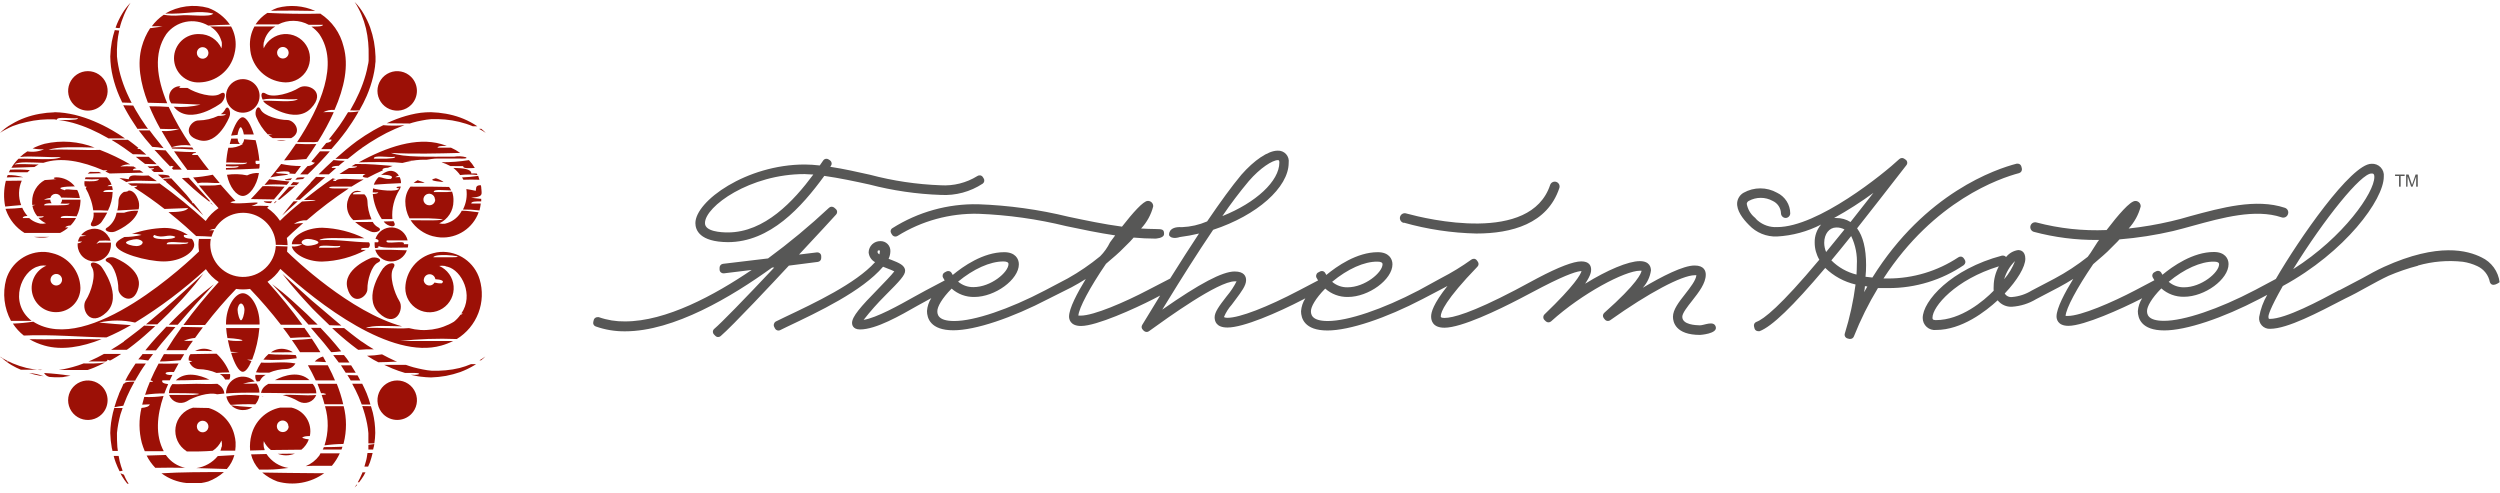 <svg width="299" height="59" viewBox="0 0 299 59" fill="none" xmlns="http://www.w3.org/2000/svg">
<g clip-path="url(#clip0_4118_73782)">
<path d="M287.934 22.328H287.772V20.874H288.065L288.411 21.905L288.48 22.121C288.48 22.067 288.519 21.99 288.557 21.89L288.903 20.874H289.165V22.328H288.973V21.113L288.542 22.328H288.372L287.957 21.09L287.934 22.328ZM167.9 26.63C170.724 27.428 173.638 27.864 176.571 27.93C180.78 27.93 185.074 26.776 186.497 22.49C186.546 22.344 186.535 22.185 186.467 22.047C186.398 21.909 186.278 21.804 186.132 21.755C185.986 21.706 185.827 21.717 185.689 21.786C185.551 21.854 185.446 21.975 185.397 22.121C183.043 29.192 170.67 26.206 168.215 25.537C168.139 25.509 168.058 25.496 167.977 25.501C167.896 25.506 167.817 25.527 167.744 25.564C167.672 25.601 167.608 25.653 167.557 25.716C167.506 25.779 167.468 25.852 167.447 25.93C167.425 26.009 167.42 26.09 167.432 26.171C167.444 26.251 167.473 26.328 167.516 26.397C167.559 26.466 167.617 26.524 167.684 26.57C167.751 26.615 167.828 26.646 167.908 26.66L167.9 26.63ZM286.926 22.328H287.118V21.051H287.595V20.874H286.449V21.051H286.926V22.328ZM97.818 31.323C97.93 31.308 98.032 31.253 98.106 31.168C98.18 31.083 98.22 30.974 98.219 30.861V30.646C98.219 30.581 98.206 30.516 98.18 30.456C98.153 30.396 98.114 30.343 98.065 30.3C97.98 30.224 97.87 30.183 97.757 30.184H97.718L95.564 30.446C97.765 28.091 99.573 26.137 99.996 25.66C100.078 25.575 100.123 25.462 100.123 25.345C100.123 25.227 100.078 25.114 99.996 25.029L99.796 24.852C99.706 24.768 99.588 24.721 99.465 24.721C99.347 24.721 99.233 24.768 99.15 24.852C96.84 27.012 94.404 29.035 91.855 30.908L86.469 31.554C86.356 31.567 86.252 31.622 86.177 31.707C86.102 31.792 86.061 31.902 86.061 32.016V32.231C86.061 32.297 86.074 32.361 86.1 32.421C86.127 32.481 86.166 32.534 86.215 32.577C86.3 32.653 86.409 32.694 86.523 32.693H86.577L89.901 32.285C85.453 35.309 79.659 38.441 74.758 38.441C73.69 38.458 72.627 38.286 71.619 37.933C71.565 37.925 71.511 37.925 71.457 37.933C71.382 37.931 71.307 37.95 71.242 37.987C71.184 38.016 71.134 38.057 71.094 38.108C71.055 38.158 71.026 38.217 71.011 38.279L70.957 38.502C70.927 38.611 70.94 38.728 70.993 38.828C71.046 38.928 71.135 39.004 71.242 39.041C72.37 39.442 73.561 39.64 74.758 39.626C80.591 39.626 87.516 35.494 92.34 32H92.594C88.924 35.894 86.277 38.61 85.423 39.333C85.374 39.374 85.334 39.424 85.306 39.481C85.278 39.538 85.263 39.6 85.261 39.664C85.26 39.728 85.272 39.791 85.296 39.851C85.319 39.91 85.355 39.965 85.4 40.01L85.561 40.172C85.604 40.216 85.656 40.251 85.713 40.275C85.769 40.298 85.83 40.31 85.892 40.31C86.002 40.308 86.108 40.267 86.192 40.195C87.593 39.002 92.648 33.601 94.348 31.769L97.818 31.323ZM289.203 31.777C287.998 32.091 286.817 32.495 285.672 32.985C284.818 33.385 283.956 33.862 283.109 34.324L283.025 34.37C282.201 34.832 281.355 35.294 280.493 35.701L280.27 35.817C277.292 37.356 273.584 39.325 271.514 39.325C271.328 39.338 271.143 39.308 270.97 39.239C270.797 39.171 270.642 39.064 270.516 38.928C270.39 38.791 270.296 38.628 270.241 38.451C270.186 38.273 270.171 38.086 270.198 37.902C270.36 36.972 270.686 36.079 271.16 35.263L270.244 35.748C265.828 38.056 261.457 39.518 258.849 39.518C256.094 39.518 255.686 38.056 255.686 37.209C255.728 36.662 255.905 36.133 256.202 35.67L256.002 35.778C253.832 36.886 249.254 38.971 247.384 38.971C246.06 38.971 245.96 38.11 245.96 37.848C245.96 36.871 246.945 35.009 247.961 33.355C247.397 33.709 246.827 34.039 246.253 34.347L243.521 35.778C242.646 36.307 241.656 36.618 240.636 36.686C240.309 36.705 239.983 36.644 239.684 36.51C239.386 36.376 239.124 36.173 238.92 35.917C237.489 37.24 234.619 39.464 231.549 39.464C231.348 39.486 231.145 39.465 230.952 39.403C230.76 39.34 230.583 39.239 230.433 39.104C230.283 38.969 230.163 38.803 230.08 38.619C229.998 38.434 229.956 38.235 229.956 38.033C229.956 36.009 233.334 32.185 239.443 30.569C239.484 30.562 239.526 30.562 239.566 30.569C239.647 30.57 239.726 30.591 239.797 30.631C239.845 30.66 239.89 30.697 239.928 30.738C240.287 30.284 240.808 29.987 241.382 29.907C241.582 29.907 242.229 29.984 242.229 30.946C242.229 31.908 241.267 33.524 239.766 35.101C239.855 35.248 239.984 35.367 240.138 35.442C240.293 35.517 240.465 35.546 240.636 35.524C241.468 35.457 242.272 35.193 242.983 34.755L245.714 33.324C247.117 32.577 248.448 31.704 249.692 30.715L250.031 30.246L250.839 28.984L251.046 28.699H250.839C248.278 28.716 245.726 28.39 243.252 27.73C243.103 27.689 242.977 27.59 242.901 27.456C242.824 27.322 242.804 27.163 242.844 27.014C242.864 26.94 242.898 26.871 242.945 26.81C242.991 26.749 243.05 26.698 243.116 26.66C243.183 26.622 243.256 26.598 243.333 26.589C243.409 26.579 243.486 26.585 243.56 26.606C246.294 27.329 249.121 27.635 251.947 27.514C253.339 25.691 254.771 24.037 255.371 24.037C255.458 24.032 255.546 24.046 255.628 24.078C255.71 24.11 255.784 24.158 255.846 24.221C255.908 24.283 255.956 24.358 255.986 24.44C256.017 24.523 256.03 24.61 256.025 24.698C255.769 25.681 255.275 26.585 254.586 27.33C256.297 27.144 257.996 26.854 259.672 26.46C260.403 26.291 261.211 26.076 261.98 25.845C265.658 24.852 269.806 23.698 273.268 24.852C273.344 24.876 273.415 24.916 273.475 24.968C273.536 25.02 273.585 25.085 273.62 25.157C273.654 25.229 273.674 25.307 273.677 25.387C273.68 25.467 273.666 25.547 273.637 25.622C273.612 25.697 273.572 25.767 273.52 25.827C273.467 25.887 273.403 25.935 273.331 25.97C273.259 26.004 273.181 26.024 273.102 26.028C273.022 26.031 272.943 26.019 272.868 25.991C269.744 24.944 265.781 26.037 262.28 26.999C261.449 27.23 260.665 27.445 259.91 27.63C257.799 28.12 255.654 28.454 253.493 28.63C253.409 28.73 253.316 28.823 253.224 28.922C253.132 29.023 252.324 29.838 252.039 30.107C251.754 30.377 251.316 30.762 250.923 31.092C250.731 31.254 250.539 31.416 250.346 31.593C248.407 34.432 247.091 36.894 247.045 37.786C247.137 37.797 247.23 37.797 247.322 37.786C248.861 37.786 252.593 36.186 255.401 34.709L257.664 33.516C257.588 33.406 257.522 33.29 257.464 33.17C257.436 33.116 257.42 33.057 257.415 32.997C257.411 32.936 257.418 32.876 257.438 32.818C257.457 32.761 257.488 32.708 257.528 32.663C257.568 32.617 257.617 32.581 257.671 32.554L257.887 32.439C257.952 32.409 258.023 32.393 258.095 32.393C258.177 32.393 258.257 32.415 258.328 32.457C258.398 32.499 258.456 32.559 258.495 32.631C258.541 32.708 258.587 32.785 258.625 32.862C259.857 31.839 262.273 30.138 264.781 30.138C266.081 30.138 266.535 30.908 266.535 31.585C266.535 33.408 263.696 35.494 261.203 35.494C260.206 35.514 259.239 35.157 258.495 34.493C257.317 35.678 256.786 36.678 256.786 37.179C256.786 37.502 256.786 38.371 258.81 38.371C261.203 38.371 265.366 36.963 269.659 34.709L269.752 34.663L272.191 33.362C274.922 28.638 281.186 19.589 283.625 19.589C283.828 19.574 284.032 19.604 284.222 19.677C284.412 19.75 284.584 19.864 284.725 20.011C284.866 20.158 284.973 20.334 285.038 20.527C285.104 20.721 285.125 20.926 285.102 21.128C285.102 23.875 280.486 30.161 273.022 34.209C271.429 37.009 271.306 37.71 271.306 37.856C271.306 38.141 271.36 38.141 271.475 38.141C273.36 38.141 277.469 35.94 279.739 34.716H279.793L282.525 33.278C283.379 32.808 284.248 32.316 285.148 31.908C291.658 28.961 295.151 29.961 296.798 30.785C297.378 31.056 297.88 31.47 298.257 31.988C298.634 32.506 298.873 33.111 298.952 33.747C298.952 33.747 298.067 34.462 297.79 33.747C297.711 33.331 297.534 32.94 297.273 32.607C297.012 32.274 296.675 32.008 296.29 31.831C295.742 31.573 295.158 31.397 294.559 31.308C292.751 31.108 290.922 31.263 289.173 31.762L289.203 31.777ZM274.291 32.177C280.332 28.33 283.971 23.021 283.971 21.174C283.971 20.751 283.802 20.751 283.633 20.751C282.386 20.72 277.993 26.168 274.291 32.147V32.177ZM259.387 33.716C259.897 34.145 260.545 34.375 261.211 34.362C263.288 34.362 265.404 32.593 265.404 31.6C265.404 31.4 265.197 31.292 264.789 31.292C263.219 31.269 261.226 32.17 259.387 33.693V33.716ZM239.081 31.846C233.857 33.439 231.125 36.663 231.125 38.002C231.125 38.125 231.125 38.287 231.518 38.287C234.542 38.287 237.266 35.978 238.443 34.77C238.431 34.581 238.431 34.391 238.443 34.201C238.456 33.368 238.675 32.551 239.081 31.823V31.846ZM239.705 33.385C240.257 32.745 240.695 32.013 240.997 31.223C240.39 31.816 239.945 32.555 239.705 33.37V33.385ZM83.168 26.691C83.168 24.052 89.278 19.674 96.249 19.674C96.848 19.68 97.447 19.718 98.042 19.789L98.465 19.181C98.508 19.122 98.564 19.073 98.63 19.039C98.695 19.006 98.768 18.989 98.842 18.989C98.932 18.988 99.021 19.015 99.096 19.066L99.265 19.174C99.364 19.243 99.433 19.347 99.457 19.466C99.469 19.525 99.47 19.587 99.458 19.646C99.446 19.706 99.422 19.762 99.388 19.812C99.357 19.857 99.329 19.903 99.303 19.951C100.896 20.189 102.489 20.551 104.036 20.897C106.801 21.631 109.64 22.054 112.5 22.159C114.04 22.256 115.573 21.872 116.885 21.059C116.964 21.003 117.058 20.974 117.155 20.974H117.239C117.361 20.996 117.469 21.065 117.539 21.166L117.647 21.336C117.712 21.434 117.737 21.553 117.717 21.669C117.697 21.785 117.633 21.888 117.539 21.959C116.056 22.937 114.297 23.412 112.523 23.313C109.636 23.214 106.769 22.796 103.974 22.067C102.22 21.682 100.411 21.297 98.588 21.036C95.864 24.775 92.117 28.961 87.046 28.961C83.676 28.93 83.168 27.514 83.168 26.676V26.691ZM84.315 26.691C84.315 27.691 86.223 27.799 87.046 27.799C91.463 27.799 94.941 24.021 97.272 20.874C96.88 20.874 96.503 20.82 96.241 20.82C89.716 20.805 84.315 24.691 84.315 26.676V26.691ZM234.903 31.685C232.24 33.497 229.091 34.463 225.87 34.455C225.424 34.455 225.001 34.455 224.6 34.455C223.482 36.3 222.519 38.236 221.723 40.241C221.69 40.327 221.632 40.401 221.557 40.453C221.481 40.505 221.391 40.533 221.3 40.533H221.184L220.969 40.48C220.908 40.464 220.85 40.436 220.8 40.397C220.75 40.359 220.708 40.311 220.676 40.257C220.645 40.202 220.626 40.142 220.619 40.08C220.613 40.017 220.619 39.955 220.638 39.895C221.235 37.979 221.665 36.014 221.923 34.024C220.557 33.707 219.304 33.023 218.299 32.046C214.405 36.663 211.905 39.064 210.443 39.61C210.389 39.617 210.335 39.617 210.281 39.61C210.206 39.608 210.133 39.589 210.066 39.556C210.008 39.526 209.957 39.483 209.917 39.431C209.878 39.38 209.849 39.32 209.835 39.256L209.781 39.041C209.751 38.93 209.765 38.811 209.819 38.71C209.874 38.608 209.964 38.532 210.073 38.494C210.927 38.187 212.928 36.64 217.591 31.061C217.227 30.441 217.036 29.734 217.037 29.015C217.016 28.224 217.29 27.453 217.806 26.853C216.17 27.695 214.374 28.183 212.536 28.284C211.911 28.309 211.288 28.2 210.709 27.964C210.13 27.727 209.609 27.37 209.181 26.914C208.411 26.145 207.688 25.175 207.765 24.236C207.789 23.992 207.872 23.757 208.006 23.55C208.14 23.344 208.321 23.173 208.534 23.052C209.145 22.709 209.834 22.528 210.535 22.528C211.236 22.528 211.925 22.709 212.536 23.052C213.003 23.273 213.399 23.621 213.678 24.056C213.957 24.492 214.108 24.997 214.113 25.514C214.111 25.662 214.051 25.802 213.946 25.906C213.841 26.01 213.699 26.068 213.551 26.068C213.404 26.062 213.265 25.999 213.163 25.893C213.062 25.787 213.005 25.645 213.005 25.498C212.992 25.186 212.892 24.883 212.716 24.623C212.541 24.364 212.297 24.158 212.012 24.029C211.575 23.788 211.084 23.662 210.585 23.662C210.086 23.662 209.595 23.788 209.158 24.029C209.091 24.061 209.033 24.11 208.99 24.17C208.947 24.231 208.92 24.301 208.911 24.375C209.021 25.001 209.345 25.569 209.827 25.983L209.904 26.045C209.956 26.112 210.013 26.177 210.073 26.237L210.219 26.376C210.866 26.924 211.697 27.205 212.543 27.16C217.422 27.16 225.331 20.743 227.163 19.02C227.251 18.944 227.362 18.9 227.478 18.897C227.568 18.898 227.656 18.925 227.732 18.974L227.901 19.089C227.955 19.123 228 19.168 228.035 19.221C228.069 19.274 228.092 19.334 228.101 19.397C228.111 19.459 228.108 19.523 228.093 19.583C228.077 19.644 228.048 19.701 228.009 19.751L226.47 21.728L224.77 23.913C223.913 25.016 223.026 26.147 222.107 27.307C222.815 28.253 223.185 29.73 223.185 31.7C223.186 32.168 223.163 32.635 223.115 33.101L223.939 33.193C230.256 23.059 238.735 20.205 241.197 19.574H241.313C241.394 19.574 241.473 19.595 241.544 19.635C241.651 19.701 241.728 19.806 241.759 19.928L241.813 20.143C241.841 20.261 241.823 20.386 241.761 20.491C241.699 20.596 241.599 20.672 241.482 20.705C239.174 21.313 231.318 23.99 225.262 33.308H225.832C228.809 33.304 231.72 32.427 234.203 30.785C234.283 30.725 234.38 30.692 234.48 30.692H234.557C234.619 30.703 234.678 30.727 234.731 30.761C234.784 30.795 234.83 30.84 234.865 30.892L234.973 31.054C235.041 31.146 235.072 31.261 235.059 31.375C235.046 31.489 234.991 31.595 234.903 31.669V31.685ZM219.376 26.076H219.622C220.223 26.068 220.813 26.234 221.323 26.553L224.062 23.067C222.565 24.163 221 25.163 219.376 26.06V26.076ZM218.399 30.146C218.876 29.576 219.353 28.984 219.83 28.392L220.599 27.445C220.3 27.281 219.963 27.199 219.622 27.207C218.783 27.207 218.176 27.976 218.176 29.038C218.177 29.413 218.253 29.785 218.399 30.131V30.146ZM222.077 31.685C222.15 30.494 221.917 29.305 221.4 28.23C220.545 29.307 219.684 30.354 219.03 31.139C219.857 31.971 220.898 32.56 222.038 32.839C222.061 32.447 222.077 32.062 222.077 31.692V31.685ZM223.331 34.263L223.046 34.224C223.046 34.462 222.985 34.709 222.946 34.947C223.077 34.724 223.2 34.493 223.331 34.27V34.263ZM205.21 39.102C205.426 39.926 203.325 40.056 203.325 40.056C200.401 40.056 200.086 38.517 200.086 37.887C200.086 37.032 200.794 36.124 201.555 35.155C202.156 34.386 202.84 33.508 202.887 32.916C202.823 32.905 202.758 32.905 202.694 32.916C201.155 32.916 197.154 35.047 192.576 38.302C192.498 38.36 192.403 38.389 192.307 38.387C192.24 38.387 192.173 38.373 192.112 38.345C192.051 38.317 191.996 38.276 191.953 38.225L191.814 38.056C191.739 37.963 191.702 37.845 191.712 37.726C191.722 37.606 191.778 37.496 191.868 37.417C195.885 33.862 196.3 32.654 196.331 32.377C196.267 32.369 196.202 32.369 196.139 32.377C194.346 32.377 189.214 35.078 185.512 38.433C185.426 38.511 185.314 38.555 185.197 38.555C185.08 38.555 184.968 38.511 184.882 38.433L184.712 38.264C184.669 38.221 184.634 38.169 184.612 38.112C184.589 38.055 184.579 37.994 184.581 37.933C184.581 37.871 184.593 37.81 184.617 37.753C184.641 37.697 184.676 37.645 184.72 37.602C188.367 34.101 189.037 32.824 189.152 32.423C188.744 32.423 187.613 32.693 184.451 34.324L181.727 35.755C179.257 37.04 174.802 39.195 172.755 39.195C171.37 39.195 171.162 38.356 171.162 37.856C171.162 37.356 171.408 36.355 173.117 34.201L172.886 34.324L172.701 34.424L170.162 35.755C165.745 38.063 161.375 39.526 158.759 39.526C156.012 39.526 155.604 38.063 155.604 37.217C155.646 36.669 155.823 36.141 156.12 35.678L155.919 35.786C152.765 37.425 148.71 39.172 146.809 39.172C145.447 39.172 145.27 38.402 145.27 37.94C145.27 37.34 145.801 36.602 146.686 35.463L146.748 35.386C147.197 34.854 147.582 34.27 147.894 33.647H147.686C145.686 33.647 139.669 37.987 137.407 39.618C137.328 39.674 137.234 39.704 137.137 39.703C137.014 39.702 136.896 39.656 136.806 39.572L136.676 39.433C136.6 39.361 136.552 39.264 136.54 39.161C136.527 39.057 136.551 38.952 136.606 38.864C137.35 37.627 138.066 36.455 138.753 35.347L137.899 35.794C135.729 36.902 131.151 38.987 129.289 38.987C127.965 38.987 127.858 38.125 127.858 37.864C127.858 36.886 128.85 35.024 129.858 33.37C129.294 33.724 128.725 34.055 128.15 34.362L125.419 35.732C121.002 38.04 116.639 39.502 114.023 39.502C111.276 39.502 110.868 38.04 110.868 37.194C110.906 36.646 111.084 36.116 111.384 35.655L111.184 35.763C110.791 35.971 110.314 36.248 109.783 36.532C107.667 37.74 104.782 39.402 102.858 39.402C101.973 39.402 101.904 38.794 101.904 38.633C101.904 37.864 102.912 36.702 105.036 34.539C105.728 33.824 106.644 32.885 106.959 32.454C106.691 32.325 106.416 32.209 106.136 32.108L105.613 31.9C103.112 34.832 97.918 37.286 94.071 39.11L93.302 39.487C93.239 39.516 93.171 39.532 93.102 39.533C93.016 39.533 92.932 39.509 92.859 39.464C92.785 39.419 92.726 39.355 92.686 39.279L92.579 39.064C92.554 39.008 92.541 38.948 92.541 38.887C92.541 38.826 92.554 38.766 92.579 38.71C92.597 38.652 92.626 38.598 92.666 38.551C92.706 38.505 92.754 38.467 92.809 38.441L93.887 37.917C97.495 36.209 102.35 33.908 104.659 31.354C104.442 31.238 104.258 31.07 104.123 30.864C103.989 30.658 103.908 30.422 103.889 30.177C103.899 29.814 104.052 29.47 104.314 29.219C104.577 28.969 104.927 28.832 105.29 28.838C105.449 28.832 105.607 28.86 105.755 28.918C105.903 28.977 106.038 29.065 106.15 29.177C106.263 29.29 106.351 29.424 106.41 29.573C106.468 29.721 106.495 29.879 106.49 30.038C106.485 30.355 106.412 30.668 106.275 30.954L106.621 31.085C107.498 31.431 108.252 31.731 108.252 32.385C108.252 32.908 107.644 33.57 105.898 35.317C104.968 36.241 104.097 37.223 103.289 38.256C104.828 38.017 107.56 36.494 109.406 35.455C109.906 35.17 110.353 34.924 110.722 34.732L112.984 33.539C112.909 33.429 112.842 33.313 112.784 33.193C112.756 33.139 112.74 33.081 112.735 33.021C112.73 32.961 112.737 32.901 112.755 32.843C112.774 32.786 112.804 32.733 112.843 32.687C112.882 32.642 112.93 32.604 112.984 32.577L113.207 32.462C113.273 32.432 113.343 32.416 113.415 32.416C113.497 32.416 113.578 32.438 113.648 32.48C113.719 32.522 113.776 32.582 113.815 32.654L113.946 32.885C115.177 31.862 117.593 30.161 120.102 30.161C121.402 30.161 121.856 30.931 121.856 31.608C121.856 33.431 119.017 35.517 116.524 35.517C115.527 35.537 114.559 35.18 113.815 34.516C112.638 35.701 112.107 36.702 112.107 37.202C112.107 37.525 112.107 38.394 114.123 38.394C116.524 38.394 120.686 36.986 124.98 34.732L127.712 33.293C129.074 32.528 130.367 31.645 131.574 30.654C132.059 30.167 132.459 29.602 132.759 28.984L133.375 28.153C131.405 27.861 129.443 27.453 127.519 27.045C124.074 26.201 120.553 25.706 117.008 25.568C113.595 25.493 110.234 26.416 107.337 28.222C107.262 28.267 107.177 28.291 107.09 28.291C107.015 28.292 106.94 28.273 106.873 28.239C106.806 28.204 106.749 28.153 106.706 28.091L106.598 27.922C106.53 27.82 106.505 27.696 106.529 27.576C106.54 27.515 106.565 27.458 106.601 27.407C106.636 27.357 106.683 27.314 106.736 27.284C109.805 25.343 113.378 24.35 117.008 24.429C120.641 24.559 124.25 25.059 127.781 25.922C129.897 26.368 132.051 26.822 134.19 27.107C135.483 25.452 136.745 24.029 137.268 24.029C137.356 24.024 137.444 24.038 137.525 24.07C137.607 24.102 137.682 24.151 137.743 24.213C137.805 24.276 137.853 24.35 137.884 24.433C137.915 24.515 137.928 24.603 137.922 24.691C137.668 25.677 137.17 26.584 136.476 27.33C137.045 27.368 137.614 27.384 138.184 27.391C139.069 27.391 139.222 27.46 139.222 27.984C139.222 28.507 138.184 28.538 138.184 28.538C137.314 28.538 136.452 28.492 135.583 28.415C135.444 28.569 135.306 28.73 135.16 28.884C135.16 28.884 134.313 29.738 133.967 30.069C133.621 30.4 133.244 30.723 132.851 31.054L132.274 31.554C130.335 34.393 129.027 36.855 128.973 37.748C129.068 37.758 129.163 37.758 129.258 37.748C130.797 37.748 134.521 36.148 137.33 34.67L139.946 33.316C141.208 31.308 142.354 29.507 143.401 27.93C142.639 28.112 141.869 28.253 141.092 28.353C141.092 28.353 140.146 28.699 139.823 28.138C139.823 28.138 139.653 27.053 141.362 27.168C142.398 27.125 143.417 26.893 144.37 26.483C146.024 24.052 147.325 22.274 148.464 20.905C150.002 19.151 151.672 18.019 152.811 18.019C152.998 18.009 153.185 18.041 153.358 18.112C153.531 18.183 153.686 18.292 153.812 18.43C153.938 18.569 154.032 18.734 154.086 18.913C154.14 19.092 154.154 19.281 154.127 19.466C154.127 22.413 150.333 25.768 145.093 27.484C143.185 30.3 141.246 33.385 139.576 36.109L139.007 37.032C143.501 33.893 146.209 32.47 147.663 32.47C148.794 32.47 149.033 33.039 149.033 33.508C149.033 34.155 148.464 34.901 147.81 35.778L147.317 36.44C146.926 36.877 146.612 37.376 146.386 37.917C146.386 37.917 146.471 38.01 146.809 38.01C148.248 38.01 151.534 36.748 155.381 34.724L157.643 33.539C157.574 33.424 157.497 33.308 157.443 33.193C157.418 33.137 157.406 33.077 157.406 33.016C157.406 32.955 157.418 32.895 157.443 32.839C157.46 32.781 157.489 32.727 157.529 32.682C157.569 32.637 157.618 32.601 157.674 32.577L157.889 32.462C157.954 32.432 158.025 32.416 158.097 32.416C158.179 32.415 158.26 32.437 158.331 32.479C158.401 32.521 158.459 32.582 158.497 32.654L158.628 32.885C159.859 31.862 162.275 30.161 164.784 30.161C166.084 30.161 166.538 30.931 166.538 31.608C166.538 33.431 163.699 35.517 161.206 35.517C160.209 35.537 159.241 35.18 158.497 34.516C157.32 35.701 156.789 36.702 156.789 37.202C156.789 37.525 156.789 38.394 158.805 38.394C161.213 38.394 165.368 36.986 169.67 34.732L172.355 33.262C173.616 32.614 174.827 31.873 175.979 31.046C176.062 30.986 176.161 30.954 176.264 30.954H176.341C176.402 30.965 176.46 30.988 176.511 31.023C176.563 31.057 176.607 31.102 176.641 31.154L176.756 31.316C176.816 31.403 176.843 31.508 176.833 31.614C176.823 31.719 176.777 31.818 176.702 31.893C172.855 35.878 172.316 37.317 172.316 37.825C172.316 37.91 172.316 38.025 172.763 38.025C173.725 38.025 175.964 37.448 181.227 34.693L183.897 33.262C186.42 31.931 188.182 31.262 189.121 31.262C190.06 31.262 190.298 31.769 190.298 32.239C190.298 32.439 190.298 32.877 189.583 33.932C192.207 32.308 194.746 31.231 196.115 31.231C197.324 31.231 197.454 32 197.454 32.354C197.342 33.124 197.002 33.842 196.477 34.416C198.785 33.047 201.302 31.754 202.671 31.754C203.841 31.754 204.01 32.439 204.01 32.847C204.01 33.885 203.179 34.947 202.371 35.978C201.825 36.671 201.202 37.456 201.202 37.887C201.202 38.841 202.81 38.895 203.302 38.91C203.795 38.925 204.995 38.279 205.21 39.102ZM159.336 33.716C159.846 34.145 160.493 34.375 161.159 34.362C163.237 34.362 165.353 32.593 165.353 31.6C165.353 31.4 165.145 31.292 164.737 31.292C163.168 31.269 161.175 32.17 159.336 33.693V33.716ZM146.194 25.845C150.21 24.244 153.011 21.659 153.011 19.435C153.011 19.151 152.919 19.151 152.834 19.151C152.188 19.151 150.71 20.089 149.356 21.659C148.233 23 147.177 24.398 146.194 25.845ZM114.6 33.693C115.11 34.122 115.758 34.352 116.424 34.339C118.501 34.339 120.617 32.57 120.617 31.577C120.617 31.377 120.409 31.269 120.002 31.269C118.409 31.269 116.416 32.17 114.577 33.693H114.6ZM105.244 30.092C105.244 29.969 105.244 29.946 105.128 29.946C105.013 29.946 104.959 29.946 104.959 30.146C104.959 30.2 104.959 30.284 105.174 30.423C105.209 30.316 105.225 30.204 105.221 30.092H105.244Z" fill="#575756"></path>
<path d="M30.355 16.08C29.947 16.08 29.539 16.08 29.162 16.08C29.093 15.673 28.931 15.219 28.785 15.219C28.639 15.219 28.477 15.711 28.408 16.134L27.639 16.219C28.023 15.003 28.539 14.026 29.016 14.026C29.493 14.026 30.009 14.949 30.355 16.08ZM22.414 20.328H24.992C24.545 19.774 24.091 19.174 23.63 18.535H22.983C22.983 18.373 23.153 18.312 23.445 18.289L23.384 18.196C22.614 18.196 21.737 18.15 20.814 18.096C21.329 18.858 21.868 19.605 22.414 20.328ZM33.086 16.75C33.453 16.858 33.843 16.858 34.21 16.75H34.271C33.877 16.77 33.481 16.77 33.086 16.75ZM33.625 19.612C33.179 20.197 32.74 20.735 32.332 21.228C33.202 20.959 35.818 20.897 33.586 20.751C31.701 20.689 35.079 20.197 34.602 20.751L35.295 20.797L35.995 19.858C35.203 19.86 34.414 19.778 33.64 19.612H33.625ZM18.621 18.073C19.182 18.704 19.767 19.312 20.352 19.912L20.437 19.835C20.96 19.904 20.706 19.974 20.537 20.097L20.714 20.282H21.737L21.352 19.835C20.821 19.22 20.298 18.604 19.813 17.981L18.467 17.927L18.621 18.073ZM20.313 21.151L20.152 20.982C19.734 20.896 19.308 20.865 18.882 20.889L19.444 21.359C19.467 21.228 19.944 21.243 20.329 21.213L20.313 21.151ZM35.395 17.196C34.925 17.889 34.448 18.558 33.979 19.181C34.907 19.151 35.792 19.097 36.633 19.02C37.049 18.435 37.449 17.835 37.842 17.227C37.003 17.258 36.072 17.242 35.395 17.196ZM39.457 18.096C39.057 18.096 38.642 18.096 38.272 18.096C37.934 18.504 37.588 18.912 37.241 19.312C37.365 19.402 37.512 19.453 37.664 19.458C37.432 19.706 37.111 19.853 36.772 19.866L36.726 19.92L35.903 20.859H36.803L37.272 20.405C38.041 19.635 38.757 18.904 39.45 18.096H39.457ZM28.685 17.219C28.518 17.045 28.424 16.814 28.423 16.573H27.654C27.592 16.781 27.531 17.004 27.477 17.219C27.839 17.204 28.277 17.227 28.647 17.219H28.685ZM34.302 22.105L34.625 21.713C34.094 21.667 33.471 21.59 32.209 21.436L31.632 22.113C32.508 22.042 33.388 22.039 34.264 22.105H34.302ZM34.571 22.336L33.202 23.875H33.44C33.971 23.452 34.494 23.013 34.979 22.567L35.302 22.267C35.049 22.316 34.791 22.339 34.533 22.336H34.571ZM19.582 20.474L18.913 19.82C18.493 19.881 18.068 19.907 17.643 19.897L17.897 20.112C18.074 20.125 18.252 20.125 18.428 20.112C18.428 20.212 18.267 20.259 18.074 20.282L18.421 20.574H19.436L19.582 20.474ZM35.064 21.774L34.733 22.151C34.995 22.151 35.233 22.151 35.449 22.151L35.795 21.836L35.064 21.774ZM35.318 21.497C35.618 21.459 35.941 21.428 36.233 21.413L36.456 21.205C36.133 21.205 35.818 21.205 35.533 21.259L35.318 21.497ZM31.047 19.828C31.047 19.751 31.047 19.658 31.047 19.581C30.678 19.674 30.501 19.681 30.578 19.227H31.024C30.945 18.395 30.793 17.571 30.57 16.765L29.193 16.657C29.182 16.869 29.098 17.071 28.954 17.227H29.062C28.535 17.548 27.924 17.704 27.308 17.673C27.176 18.255 27.091 18.847 27.054 19.443C27.739 19.381 28.947 19.543 29.562 19.443C29.485 19.704 28.639 19.628 28.023 19.666H27.023C27.019 19.717 27.019 19.769 27.023 19.82V19.874C27.535 19.917 28.05 19.917 28.562 19.874C28.477 20.128 27.646 20.058 27.023 20.097C27.023 20.159 27.023 20.228 27.023 20.289C28.377 20.289 29.693 20.212 31.001 20.159C31.04 20.035 31.047 19.912 31.047 19.797V19.828ZM34.725 21.567L34.925 21.313C34.65 21.338 34.378 21.384 34.11 21.451C34.017 21.574 34.302 21.574 34.725 21.536V21.567ZM0.7 21.628C0.444 22.635 0.418 23.687 0.623 24.706C1.193 24.652 1.87 24.575 2.531 24.529C2.169 23.583 2.194 22.532 2.601 21.605L0.7 21.628ZM19.559 47.358C18.796 47.475 18.022 47.514 17.251 47.474C17.159 47.782 17.082 48.089 17.005 48.397L17.913 48.359C17.851 48.62 17.459 48.736 16.92 48.79C16.593 50.165 16.606 51.599 16.959 52.968C17.057 53.305 17.175 53.637 17.313 53.96H19.582C18.567 52.06 18.752 49.728 19.559 47.358ZM14.096 53.93H13.45C13.45 53.814 13.396 53.699 13.373 53.583C13.265 52.989 13.203 52.387 13.188 51.783C13.196 51.376 13.227 50.97 13.281 50.567C13.335 50.167 13.412 49.798 13.504 49.374C13.55 49.182 13.611 48.99 13.665 48.797C13.973 48.797 14.319 48.797 14.666 48.797C14.573 49.059 14.481 49.328 14.404 49.567C14.327 49.805 14.219 50.336 14.15 50.667C14.081 50.998 14.027 51.437 13.989 51.775V51.837C13.989 52.375 13.989 52.914 14.035 53.46C14.05 53.637 14.073 53.783 14.096 53.93ZM5.909 45.081L6.51 45.119H6.833H7.133C7.333 45.119 7.541 45.119 7.741 45.058L8.433 44.942C7.385 44.779 6.33 44.669 5.271 44.611C5.341 44.728 5.434 44.83 5.543 44.91C5.653 44.991 5.777 45.049 5.909 45.081ZM4.724 44.927C4.894 44.927 5.063 44.981 5.232 45.004C4.673 44.778 4.08 44.648 3.478 44.619C3.887 44.745 4.303 44.848 4.724 44.927ZM22.983 47.235H20.229C20.304 47.434 20.421 47.614 20.572 47.764C20.722 47.913 20.904 48.028 21.103 48.101C21.302 48.174 21.515 48.203 21.727 48.187C21.938 48.17 22.144 48.108 22.329 48.005C23.207 47.435 24.992 46.866 25.969 47.158C26.246 47.12 26.531 47.089 26.838 47.066C26.816 46.873 26.754 46.686 26.656 46.518C26.558 46.35 26.426 46.203 26.269 46.089C26.269 46.089 26.169 46.012 25.992 45.904C25.053 45.958 23.953 45.904 23.484 45.904C22.714 45.904 21.521 45.973 20.606 45.943C20.355 46.247 20.214 46.626 20.206 47.02H20.975C22.222 47.02 25.238 47.043 22.983 47.243V47.235ZM28.547 48.574C28.239 48.556 27.934 48.52 27.631 48.467C28.007 48.835 28.512 49.042 29.039 49.044C29.447 49.053 29.848 48.934 30.186 48.705C29.593 48.659 29.031 48.62 28.547 48.582V48.574ZM22.314 53.96C21.841 53.664 21.465 53.237 21.231 52.73C20.998 52.224 20.917 51.66 20.998 51.108C21.08 50.556 21.321 50.04 21.691 49.623C22.061 49.206 22.545 48.905 23.084 48.759C23.73 48.759 24.376 48.805 24.953 48.797C25.704 49.017 26.384 49.431 26.924 49.997C27.465 50.563 27.846 51.261 28.031 52.021C28.106 52.301 28.155 52.587 28.177 52.875C28.194 53.217 28.178 53.56 28.131 53.899H26.361C26.394 53.824 26.422 53.746 26.446 53.668C26.446 53.553 26.515 53.453 26.538 53.36C26.559 53.133 26.544 52.905 26.492 52.683C26.266 53.186 25.9 53.614 25.438 53.914C24.407 53.999 23.368 54.007 22.314 53.999V53.96ZM23.545 51.013C23.545 51.15 23.586 51.284 23.662 51.398C23.738 51.512 23.846 51.601 23.973 51.653C24.099 51.706 24.238 51.719 24.373 51.693C24.507 51.666 24.631 51.6 24.727 51.503C24.824 51.406 24.89 51.283 24.917 51.148C24.944 51.014 24.93 50.875 24.877 50.748C24.825 50.622 24.736 50.514 24.622 50.438C24.509 50.361 24.375 50.321 24.238 50.321C24.054 50.321 23.878 50.394 23.748 50.524C23.618 50.654 23.545 50.83 23.545 51.013ZM14.242 47.089C14.026 47.617 13.838 48.157 13.681 48.705C14.004 48.636 14.358 48.574 14.743 48.528C14.881 48.169 15.027 47.807 15.181 47.443C15.45 46.828 15.758 46.235 16.089 45.643C15.389 45.643 14.82 45.704 14.881 45.897H14.766C14.62 46.297 14.404 46.674 14.242 47.058V47.089ZM13.342 22.09C13.223 21.757 13.031 21.455 12.78 21.205C11.965 21.205 11.103 21.205 10.234 21.205C10.234 21.282 10.172 21.351 10.149 21.428C10.715 21.466 11.283 21.466 11.85 21.428C11.726 21.713 10.942 21.705 10.103 21.667C10.072 21.883 10.088 22.103 10.149 22.313H10.334C10.335 22.353 10.328 22.392 10.314 22.429C10.299 22.466 10.277 22.5 10.249 22.528C10.462 22.884 10.637 23.26 10.772 23.652C10.96 24.134 11.087 24.638 11.149 25.152C11.711 25.152 12.411 25.152 12.911 25.191C13.258 24.499 13.45 23.74 13.473 22.967H12.357C12.357 22.728 12.881 22.698 13.488 22.713C13.471 22.562 13.443 22.413 13.404 22.267C13.222 22.254 13.039 22.254 12.857 22.267C12.911 22.19 13.081 22.12 13.342 22.09ZM30.062 47.243C29.061 47.185 28.056 47.244 27.069 47.42C27.145 47.798 27.327 48.148 27.592 48.428C28.573 48.348 29.557 48.325 30.539 48.359C30.792 48.069 30.957 47.715 31.017 47.335C30.702 47.276 30.383 47.245 30.062 47.243ZM16.212 45.419C16.597 44.758 16.982 44.111 17.443 43.48H16.212C15.889 43.958 15.574 44.442 15.289 44.942C15.181 45.135 15.081 45.327 14.981 45.527H16.158C16.173 45.488 16.193 45.452 16.22 45.419H16.212ZM26.931 45.396H27.431C27.523 45.189 27.553 44.959 27.515 44.735H26.284C26.564 44.881 26.791 45.113 26.931 45.396ZM43.274 17.696C43.905 17.25 44.551 16.842 45.213 16.457C45.871 16.07 46.552 15.723 47.252 15.419C47.621 15.257 48.021 15.111 48.375 14.972C47.533 15.044 46.686 15.044 45.844 14.972C45.451 15.165 45.074 15.365 44.69 15.58C43.995 15.979 43.323 16.413 42.674 16.881C41.812 17.519 41.004 18.204 40.219 18.904L40.111 19.004C40.442 19.004 40.927 19.004 41.589 19.004L42.043 18.643C42.45 18.327 42.812 18.012 43.266 17.719L43.274 17.696ZM30.716 45.627L31.055 45.589C31.091 45.541 31.122 45.489 31.147 45.435C31.293 45.176 31.513 44.968 31.778 44.835H30.547C30.497 45.111 30.557 45.396 30.716 45.627ZM4.817 44.265C4.252 44.218 3.691 44.127 3.139 43.996C2.593 43.86 2.058 43.682 1.539 43.465C1.37 43.396 1.2 43.311 1.039 43.227H0.716L0.916 43.173L0.769 43.096C0.502 42.963 0.245 42.812 0 42.642L0.162 42.796H0.215C0.58 43.133 0.98 43.43 1.408 43.681C1.757 43.885 2.12 44.064 2.493 44.219H5.078L4.817 44.265ZM2.739 21.182C2.15 21.01 1.538 20.927 0.923 20.936L0.808 21.22C1.431 21.197 2.07 21.182 2.739 21.197V21.182ZM26.046 54.545C25.404 55.331 24.488 55.844 23.484 55.984L27.131 56.092C27.554 55.614 27.862 55.045 28.031 54.43C27.364 54.461 26.702 54.499 26.046 54.545ZM1.216 20.297C1.162 20.397 1.108 20.497 1.062 20.605C1.77 20.605 2.508 20.605 3.286 20.605C3.375 20.512 3.47 20.424 3.57 20.343C2.788 20.268 2.001 20.252 1.216 20.297ZM48.783 19.197L49.252 19.243C48.883 19.304 48.483 19.389 48.129 19.489C47.844 19.489 47.552 19.427 47.267 19.42C46.428 19.381 44.413 19.366 42.897 19.42C46.29 17.542 49.822 16.396 52.738 17.219C52.984 17.288 53.207 17.365 53.431 17.45C52.915 17.45 52.392 17.45 52.322 17.658H53.931C54.32 17.831 54.691 18.042 55.039 18.289C52.315 18.358 49.429 18.435 46.759 18.289C48.298 18.858 51.507 18.727 54.346 18.735C54.805 18.656 55.275 18.68 55.724 18.804L55.808 18.889C55.808 18.943 55.516 18.989 54.854 18.958H52.322C51.845 18.958 51.445 19.05 51.03 19.104C50.466 19.087 49.902 19.123 49.345 19.212L48.783 19.197ZM47.244 18.75C46.475 18.873 44.628 18.489 44.713 18.974H46.252C46.644 18.92 47.252 18.966 47.267 18.75H47.244ZM6.733 37.333C6.061 37.345 5.406 37.123 4.88 36.706C4.354 36.288 3.99 35.7 3.849 35.043C3.709 34.386 3.802 33.701 4.112 33.105C4.422 32.509 4.929 32.04 5.548 31.777C5.324 31.741 5.095 31.741 4.871 31.777C4.771 31.777 4.671 31.839 4.555 31.869C2.601 32.362 0.977 36.186 3.786 38.379C2.947 38.379 2.116 38.379 1.316 38.379C0.489 36.856 0.282 35.072 0.739 33.401C1.038 32.415 1.658 31.558 2.5 30.966C3.342 30.373 4.358 30.079 5.386 30.131C5.675 30.149 5.961 30.198 6.24 30.277C7.185 30.498 8.029 31.027 8.641 31.781C9.252 32.534 9.596 33.469 9.618 34.439C9.618 35.205 9.314 35.94 8.773 36.483C8.233 37.025 7.499 37.331 6.733 37.333ZM6.733 34.147C6.87 34.147 7.004 34.106 7.117 34.03C7.231 33.954 7.32 33.846 7.372 33.719C7.425 33.593 7.439 33.454 7.412 33.319C7.385 33.185 7.319 33.062 7.222 32.965C7.125 32.868 7.002 32.802 6.868 32.775C6.733 32.749 6.594 32.762 6.468 32.815C6.341 32.867 6.233 32.956 6.157 33.07C6.081 33.184 6.04 33.318 6.04 33.455C6.04 33.634 6.11 33.807 6.235 33.936C6.36 34.065 6.53 34.141 6.71 34.147H6.733ZM22.945 28.569C23.117 28.763 23.217 29.01 23.23 29.269C23.23 30.2 21.598 31.269 19.59 31.269C17.582 31.269 13.85 30.238 13.85 29.269C13.85 28.961 14.266 28.638 14.873 28.345C15.566 28.344 16.255 28.262 16.928 28.099C16.55 27.993 16.157 27.954 15.766 27.984C17.005 27.551 18.302 27.307 19.613 27.261C20.628 27.243 21.624 27.536 22.468 28.099H22.014C21.845 28.392 22.268 28.515 22.922 28.569H22.945ZM17.074 29.015C17.074 28.83 16.72 28.607 16.305 28.607C15.889 28.607 15.066 28.83 15.066 29.015C15.066 29.2 15.835 29.43 16.305 29.43C16.774 29.43 17.051 29.207 17.051 29.015H17.074ZM20.975 28.322C20.083 27.907 19.498 28.592 18.451 28.099C17.643 28.769 21.044 28.699 20.952 28.322H20.975ZM19.967 29.215H21.506C21.898 29.161 22.506 29.215 22.522 28.992C21.737 29.115 19.86 28.699 19.944 29.215H19.967ZM34.325 28.445C34.541 28.23 35.241 27.561 36.264 26.676C35.879 26.676 35.495 26.73 35.148 26.776C35.601 26.469 36.141 26.317 36.687 26.345C38.275 24.97 39.951 23.7 41.704 22.544H40.165C38.911 22.544 39.303 22.267 40.165 22.321H42.035C42.512 22.02 42.997 21.736 43.489 21.459C42.358 21.513 40.334 21.174 40.165 21.651C39.588 21.651 39.888 21.428 40.165 21.428C40.045 21.384 39.922 21.351 39.796 21.328C38.58 22.159 37.418 23.044 36.341 23.913C37.826 23.913 38.649 23.99 36.118 24.098C35.148 24.867 34.264 25.637 33.486 26.406C33.084 25.794 32.56 25.27 31.948 24.867L32.155 24.637C31.463 24.599 30.77 24.599 30.078 24.637C32.525 23.744 28.254 24.637 27.546 24.19C27.741 24.105 27.95 24.053 28.162 24.037C27.892 23.759 27.238 23.067 26.392 22.09C25.938 22.169 25.476 22.202 25.015 22.19H23.799C24.384 22.905 24.961 23.575 25.507 24.19L26.138 24.891C25.527 25.295 25.003 25.818 24.599 26.43C22.852 24.825 21.013 23.325 19.09 21.936C18.044 22.02 16.443 21.867 15.289 21.936L15.743 22.213C15.974 22.226 16.205 22.226 16.435 22.213C16.389 22.321 16.235 22.382 16.035 22.421C17.351 23.252 18.59 24.144 19.675 24.991C20.698 24.944 21.668 24.906 22.506 24.883C22.26 25.283 21.306 25.368 20.152 25.368C21.691 26.591 22.868 27.676 23.46 28.23C24.099 28.23 24.707 28.276 25.299 28.307C25.378 28.04 25.483 27.782 25.615 27.538H25.03C25.246 27.444 25.474 27.385 25.707 27.36C26.143 26.63 26.804 26.062 27.592 25.741C28.379 25.42 29.249 25.363 30.071 25.581C30.893 25.798 31.622 26.277 32.148 26.945C32.674 27.613 32.968 28.434 32.986 29.284C33.425 29.284 33.91 29.284 34.394 29.323C34.389 29.026 34.358 28.73 34.302 28.438L34.325 28.445ZM43.243 22.959C42.666 22.644 41.897 22.782 41.55 24.113C41.462 24.512 41.48 24.928 41.605 25.317C41.729 25.706 41.955 26.056 42.258 26.329L44.436 26.237C44.125 25.536 43.957 24.78 43.943 24.013C43.926 23.72 43.796 23.445 43.582 23.244H42.204C42.235 22.982 42.674 22.944 43.22 22.952L43.243 22.959ZM14.827 40.849C14.327 41.195 13.812 41.526 13.288 41.834C13.873 41.834 14.535 41.834 15.166 41.834L15.412 41.664C16.262 41.032 17.078 40.357 17.859 39.641L18.567 39.002L17.243 38.941C16.851 39.264 16.474 39.587 16.035 39.903C15.597 40.218 15.227 40.533 14.812 40.826L14.827 40.849ZM45.744 20.305C45.744 20.135 46.028 20.074 46.398 20.058L46.967 19.843C45.536 19.743 44.236 19.589 42.512 19.612L42.043 19.889C42.266 19.902 42.489 19.902 42.712 19.889C42.651 20.074 42.204 20.089 41.735 20.097C41.35 20.328 40.965 20.566 40.596 20.812C41.419 20.812 42.404 20.812 43.72 20.812C43.22 21.059 43.266 21.228 43.966 21.259C44.574 20.936 45.182 20.636 45.798 20.366L45.744 20.305ZM37.28 38.141C36.91 37.763 36.51 37.371 36.141 37.048C35.772 36.725 35.371 36.325 34.979 35.986C34.21 35.286 33.386 34.616 32.548 33.978L34.656 36.286L35.695 37.456L36.726 38.633C36.78 38.694 36.834 38.764 36.895 38.825H37.995L37.28 38.141ZM44.366 48.582C44.443 48.843 44.52 49.105 44.59 49.351C44.674 49.744 44.759 50.121 44.805 50.544C44.854 50.955 44.88 51.369 44.882 51.783C44.882 52.198 44.828 52.614 44.774 53.029H44.059C44.059 52.614 44.059 52.206 44.059 51.798C44.027 51.424 43.975 51.051 43.905 50.682C43.828 50.313 43.743 49.913 43.643 49.582C43.543 49.251 43.443 48.897 43.32 48.566L44.366 48.582ZM44.89 51.883C44.897 51.858 44.897 51.831 44.89 51.806V51.883ZM43.897 42.549L44.666 43.019L45.251 43.327C45.974 43.327 46.659 43.28 47.267 43.257H47.498L47.229 43.15C46.706 42.911 46.198 42.657 45.69 42.38C45.097 42.477 44.498 42.534 43.897 42.549ZM31.04 38.818H27.031V38.702C27.031 36.694 28.108 35.07 29.039 35.07C29.97 35.07 31.047 36.694 31.047 38.702C31.047 38.764 31.04 38.794 31.04 38.818ZM29.239 37.071C29.239 36.64 29.016 36.301 28.823 36.301C28.631 36.301 28.416 36.655 28.416 37.071C28.416 37.486 28.639 38.31 28.823 38.31C29.008 38.31 29.239 37.502 29.239 37.071ZM23.476 36.301L25.584 33.993C24.745 34.632 23.938 35.301 23.153 36.001C22.76 36.348 22.383 36.702 21.991 37.063C21.598 37.425 21.221 37.779 20.852 38.156L20.183 38.841H21.252L21.406 38.664L22.429 37.486L23.476 36.301ZM50.784 21.867C50.584 21.728 50.199 21.674 49.96 21.551C49.786 21.645 49.621 21.756 49.468 21.882L50.784 21.867ZM47.906 22.313H47.752C47.175 22.351 47.467 22.536 47.752 22.536C47.536 23.029 45.067 22.705 44.674 22.536H44.628C44.597 22.691 44.582 22.848 44.582 23.005C44.802 23.022 45.023 23.022 45.244 23.005C45.197 23.144 44.92 23.19 44.582 23.206C44.692 24.276 45.062 25.303 45.659 26.199H46.929C46.825 24.95 47.133 23.701 47.806 22.644C47.867 22.542 47.909 22.43 47.929 22.313H47.906ZM19.436 3.169L17.951 3.377C17.511 4.05 17.179 4.787 16.966 5.562C16.389 7.593 16.774 9.917 17.69 12.287L19.998 12.349C18.752 9.363 18.321 6.385 19.89 4.077C20.456 3.322 21.28 2.801 22.205 2.614C23.13 2.427 24.092 2.586 24.907 3.061C25.715 3 26.592 2.969 27.5 2.954C26.863 2.034 25.957 1.332 24.907 0.945C24.047 0.71 23.149 0.648 22.265 0.765C21.381 0.881 20.529 1.172 19.759 1.622C22.268 1.73 23.66 1.176 25.507 1.622C25.13 2.123 22.668 1.707 21.46 1.846C20.833 1.898 20.203 1.872 19.582 1.769C19.031 2.143 18.547 2.609 18.151 3.146C18.58 3.127 19.009 3.135 19.436 3.169ZM14.62 12.264C14.496 12.002 14.373 11.741 14.266 11.495C13.943 10.749 13.686 9.976 13.496 9.186C13.404 8.786 13.327 8.417 13.273 7.986C13.219 7.555 13.196 7.155 13.188 6.755C13.208 6.159 13.269 5.565 13.373 4.977C13.464 4.512 13.582 4.052 13.727 3.6C13.903 3.627 14.08 3.645 14.258 3.654C14.153 4.12 14.078 4.593 14.035 5.07C13.985 5.63 13.969 6.193 13.989 6.755C14.024 7.129 14.078 7.501 14.15 7.87C14.217 8.24 14.302 8.609 14.404 8.978C14.611 9.708 14.868 10.423 15.174 11.117C15.343 11.518 15.543 11.887 15.743 12.302L14.62 12.264ZM23.853 4.077C24.409 4.075 24.954 4.235 25.421 4.536C25.888 4.838 26.258 5.269 26.484 5.777C26.536 5.556 26.552 5.327 26.531 5.1C26.531 5 26.469 4.9 26.438 4.785C26.222 4.103 25.758 3.526 25.138 3.169H27.639C28.051 3.915 28.238 4.765 28.177 5.616C28.154 5.907 28.106 6.195 28.031 6.478C27.805 7.423 27.273 8.267 26.517 8.878C25.761 9.489 24.825 9.833 23.853 9.856C23.461 9.876 23.069 9.816 22.701 9.68C22.333 9.544 21.996 9.334 21.711 9.064C21.427 8.794 21.2 8.468 21.045 8.108C20.89 7.747 20.811 7.359 20.811 6.966C20.811 6.574 20.89 6.185 21.045 5.825C21.2 5.464 21.427 5.139 21.711 4.868C21.996 4.598 22.333 4.389 22.701 4.253C23.069 4.116 23.461 4.057 23.853 4.077ZM23.545 6.331C23.545 6.468 23.586 6.602 23.662 6.716C23.738 6.83 23.846 6.919 23.973 6.971C24.099 7.024 24.238 7.037 24.373 7.011C24.507 6.984 24.631 6.918 24.727 6.821C24.824 6.724 24.89 6.601 24.917 6.467C24.944 6.332 24.93 6.193 24.877 6.066C24.825 5.94 24.736 5.832 24.622 5.756C24.509 5.68 24.375 5.639 24.238 5.639C24.054 5.639 23.878 5.712 23.748 5.842C23.618 5.972 23.545 6.148 23.545 6.331ZM44.128 28.984C44.168 29.032 44.198 29.088 44.216 29.148C44.233 29.208 44.238 29.271 44.23 29.333C44.222 29.396 44.202 29.455 44.169 29.509C44.137 29.563 44.094 29.609 44.043 29.646C43.52 29.646 43.058 29.646 43.22 29.884H43.766C42.146 30.751 40.347 31.23 38.511 31.285C36.641 31.285 35.11 30.354 34.895 29.477C35.334 29.518 35.776 29.427 36.164 29.215C35.81 29.215 35.395 29.215 34.902 29.215C34.902 28.284 36.549 27.237 38.542 27.237C40.292 27.295 42.011 27.725 43.582 28.499C43.097 28.499 42.604 28.499 42.235 28.499C40.573 28.499 38.557 28.353 38.188 28.722C40.65 28.622 42.035 28.961 44.128 28.984ZM38.08 28.984C38.08 28.799 37.311 28.576 36.841 28.576C36.372 28.576 36.072 28.799 36.072 28.984C36.072 29.169 36.426 29.399 36.841 29.399C37.257 29.399 38.08 29.207 38.08 29.015V28.984ZM40.688 29.407C39.919 29.53 38.072 29.146 38.157 29.63H39.696C40.065 29.607 40.673 29.653 40.688 29.469V29.407ZM45.898 26.499C46.313 27.145 47.629 27.353 47.083 26.499V26.453L45.913 26.491L45.898 26.499ZM20.775 12.764C20.825 12.834 20.882 12.898 20.944 12.956C22.845 14.972 26.331 12.41 26.331 12.41C26.977 11.995 27.185 10.679 26.331 11.225C25.476 11.771 23.407 11.148 22.422 10.517H21.46C21.46 10.417 21.506 10.356 21.622 10.317C21.375 10.295 21.127 10.345 20.907 10.461C20.688 10.577 20.508 10.754 20.388 10.971C20.268 11.188 20.214 11.436 20.232 11.683C20.25 11.93 20.34 12.167 20.49 12.364C21.814 12.41 23.045 12.464 23.991 12.518C22.939 12.77 21.854 12.853 20.775 12.764ZM57.332 15.434C57.599 15.569 57.856 15.723 58.101 15.896C57.93 15.72 57.748 15.555 57.555 15.403C57.48 15.399 57.406 15.399 57.332 15.403V15.434ZM42.474 26.553C43.027 27.023 43.65 27.405 44.32 27.684C44.905 27.961 45.944 27.522 45.167 27.153C44.917 27.011 44.714 26.799 44.582 26.545L42.474 26.553ZM38.626 42.642C38.251 42.748 37.911 42.952 37.641 43.234L38.996 43.311C38.888 43.088 38.757 42.865 38.634 42.642H38.626ZM32.086 45.912C31.886 46.035 31.77 46.12 31.77 46.12C31.481 46.327 31.282 46.639 31.216 46.989C33.425 46.989 35.756 47.081 37.834 47.043C37.827 46.627 37.674 46.227 37.403 45.912H32.086ZM34.91 40.672C35.241 41.141 35.572 41.626 35.887 42.126H38.319C37.995 41.58 37.649 41.034 37.288 40.503C36.587 40.595 35.764 40.633 34.918 40.672H34.91ZM22.599 43.119C22.738 43.144 22.875 43.182 23.006 43.234L22.653 43.311C22.742 43.543 22.895 43.744 23.093 43.893C23.292 44.041 23.529 44.13 23.776 44.15C24.507 44.159 25.229 44.314 25.9 44.604C26.315 44.565 26.854 44.542 27.439 44.535C27.093 43.688 26.568 42.927 25.9 42.303C24.945 42.303 23.891 42.349 22.783 42.357C22.692 42.459 22.626 42.581 22.59 42.714C22.554 42.846 22.549 42.984 22.576 43.119H22.599ZM14.312 55.161C14.266 54.953 14.227 54.745 14.189 54.53H13.596C13.665 54.791 13.742 55.045 13.835 55.299C13.97 55.659 14.124 56.011 14.296 56.353H14.381L14.666 56.3C14.525 55.927 14.407 55.547 14.312 55.161ZM11.319 17.65C9.414 16.9 7.328 16.742 5.332 17.196C4.838 17.333 4.359 17.519 3.901 17.75C4.352 17.841 4.812 17.877 5.271 17.858C4.641 18.131 3.947 18.216 3.27 18.104C2.959 18.3 2.667 18.527 2.401 18.781C3.647 18.604 5.902 18.866 7.294 18.781C6.525 19.243 3.955 18.935 2.216 18.981C1.888 19.306 1.601 19.671 1.362 20.066L4.117 19.974C4.277 19.863 4.444 19.763 4.617 19.674C3.647 19.674 2.493 19.566 1.731 19.674C2.147 19.281 3.816 19.443 5.186 19.474C7.317 18.758 9.803 19.281 12.342 20.366C12.514 20.375 12.686 20.375 12.857 20.366C12.783 20.433 12.693 20.481 12.596 20.505L13.111 20.751L17.159 20.643L16.728 20.366H15.897C15.897 20.212 16.051 20.151 16.328 20.128L15.966 19.912C15.438 19.877 14.909 19.877 14.381 19.912C14.747 19.727 15.156 19.639 15.566 19.658C14.411 18.987 13.204 18.408 11.957 17.927C10.064 17.996 7.587 17.804 5.802 17.927C6.964 17.496 9.233 17.604 11.319 17.65ZM39.019 17.096L38.696 17.496L38.411 17.835C38.765 17.835 39.18 17.835 39.627 17.835L40.442 16.888C40.781 16.48 41.104 16.057 41.427 15.626C41.889 14.972 42.335 14.311 42.735 13.61L42.897 13.31C42.48 13.398 42.053 13.434 41.627 13.418C41.296 13.964 40.958 14.511 40.588 15.034C40.296 15.442 39.98 15.85 39.665 16.25L39.319 16.688H39.642C39.673 16.911 39.434 17.019 39.05 17.096H39.019ZM16.612 15.619C17.12 16.303 17.651 16.942 18.205 17.565C18.662 17.588 19.117 17.64 19.567 17.719L19.352 17.458C19.021 17.058 18.698 16.65 18.382 16.242C18.213 16.034 18.059 15.811 17.897 15.596H16.574L16.612 15.619ZM17.266 19.543L17.343 19.605C17.828 19.605 18.305 19.643 18.744 19.643C18.459 19.366 18.174 19.097 17.874 18.835L17.774 18.75C17.313 18.75 16.774 18.75 16.235 18.75L17.266 19.543ZM42.997 13.172C43.317 12.622 43.605 12.055 43.859 11.471C44.181 10.725 44.438 9.953 44.628 9.163C44.72 8.771 44.797 8.394 44.851 7.97C44.851 7.77 44.897 7.563 44.913 7.363V7.055V6.77C44.894 6.174 44.832 5.58 44.728 4.993C44.618 4.407 44.463 3.831 44.266 3.269C44.059 2.709 43.801 2.168 43.497 1.653C43.2 1.133 42.835 0.654 42.412 0.23C42.582 0.475 42.733 0.732 42.866 0.999C43.003 1.249 43.126 1.506 43.235 1.769C43.454 2.295 43.631 2.838 43.766 3.392C43.894 3.945 43.984 4.505 44.035 5.07C44.084 5.607 44.102 6.146 44.089 6.685C44.086 6.703 44.086 6.722 44.089 6.739V6.847V6.993V7.27C44.089 7.455 44.028 7.647 43.989 7.832C43.92 8.201 43.836 8.601 43.736 8.932C43.53 9.662 43.273 10.377 42.966 11.071C42.655 11.768 42.309 12.449 41.927 13.11L41.873 13.203C42.235 13.21 42.643 13.218 42.997 13.203V13.172ZM31.294 47.389C31.325 47.414 31.361 47.43 31.4 47.437C31.439 47.443 31.479 47.44 31.517 47.428L31.294 47.389ZM56.37 20.751C56.37 20.212 55.4 20.097 54.208 20.081L54.261 20.12C54.556 20.353 54.816 20.628 55.031 20.936C55.718 20.852 56.413 20.852 57.101 20.936L57.032 20.759C56.839 20.735 56.608 20.735 56.37 20.751ZM35.626 11.848C35.133 12.31 32.886 12.002 31.455 12.049C31.546 12.19 31.663 12.313 31.801 12.41C31.801 12.41 35.248 14.972 37.187 12.956C39.127 10.941 36.749 9.879 35.779 10.494C34.81 11.11 32.702 11.771 31.832 11.225C31.209 10.825 31.155 11.41 31.417 11.918C32.317 11.664 34.433 11.972 35.626 11.848ZM23.853 16.773C26.115 17.358 27.431 13.988 27.431 13.988C27.708 13.395 27.269 12.364 26.9 13.141C26.779 13.352 26.607 13.53 26.4 13.657C26.602 13.669 26.805 13.669 27.008 13.657C26.946 13.834 26.531 13.857 26.084 13.864C25.362 14.206 24.575 14.389 23.776 14.403C22.799 14.364 21.614 16.196 23.853 16.773ZM23.006 24.175L22.314 23.313C21.968 22.921 21.614 22.544 21.252 22.151C20.89 21.759 20.729 21.597 20.483 21.328L19.459 21.39L19.667 21.567L19.736 21.628H19.959C19.914 21.66 19.865 21.686 19.813 21.705L20.844 22.605L22.014 23.652L24.322 25.76C23.945 25.26 23.553 24.775 23.153 24.298H22.983C22.98 24.275 22.983 24.252 22.991 24.231C22.999 24.209 23.012 24.19 23.03 24.175H23.006ZM10.565 43.234H12.357C12.788 43.28 12.834 43.15 12.857 43.019L13.165 43.119L13.404 42.996C13.773 42.788 14.135 42.565 14.489 42.334H12.427C11.911 42.619 11.388 42.888 10.888 43.103L10.565 43.234ZM38.426 21.597L38.896 21.197C38.557 21.197 38.188 21.159 37.803 21.151C37.58 21.374 37.372 21.597 37.157 21.828C37.157 21.828 37.157 21.828 37.157 21.867C37.057 21.967 36.949 22.074 36.857 22.182C36.495 22.559 36.133 22.952 35.795 23.344C35.633 23.521 35.479 23.706 35.325 23.89H35.864L36.118 23.659L37.288 22.621L38.426 21.597ZM14.881 25.445H13.942C13.825 26.125 13.457 26.737 12.911 27.16C12.142 27.53 13.173 27.93 13.758 27.691C13.758 27.691 16.066 26.791 16.528 25.206C15.97 25.172 15.41 25.247 14.881 25.429V25.445ZM25.438 41.995C25.202 41.854 24.94 41.762 24.668 41.725C24.395 41.688 24.118 41.707 23.853 41.78C23.67 41.825 23.492 41.889 23.322 41.972C24.061 41.957 24.768 41.972 25.438 41.995ZM39.673 20.089C39.673 19.889 40.042 19.835 40.504 19.835L40.804 19.574L41.235 19.235C40.787 19.228 40.34 19.197 39.896 19.143C39.28 19.697 38.688 20.274 38.103 20.851H39.334C39.619 20.605 39.911 20.351 40.204 20.081L39.673 20.089ZM33.856 39.218C34.148 39.602 34.441 39.987 34.741 40.418C35.51 40.356 36.279 40.333 37.18 40.333C36.926 39.956 36.664 39.564 36.41 39.218H33.856ZM28.547 40.564C29.87 40.81 27.931 40.841 27.254 40.68C27.346 41.149 27.461 41.614 27.6 42.072L28.547 42.126L27.639 42.203C28.031 43.457 28.554 44.465 29.039 44.465C29.385 44.465 29.755 43.942 30.078 43.18L29.555 43.019H30.155C30.622 41.804 30.914 40.53 31.024 39.233C29.701 39.233 28.377 39.233 27.046 39.233C27.077 39.636 27.128 40.036 27.2 40.433C27.7 40.449 28.169 40.503 28.547 40.564ZM38.157 40.341L38.742 41.026C39.034 41.388 39.327 41.749 39.611 42.118H39.688C39.973 42.118 40.365 42.065 40.804 42.019C40.365 41.472 39.919 40.934 39.457 40.418C38.996 39.903 38.688 39.602 38.334 39.21H37.187L38.142 40.333L38.157 40.341ZM19.875 41.88H22.306C22.552 41.495 22.799 41.111 23.076 40.757C22.715 40.779 22.352 40.779 21.991 40.757C22.416 40.572 22.868 40.458 23.33 40.418C23.645 39.979 23.953 39.549 24.268 39.148L21.752 39.095C21.083 40.026 20.46 40.957 19.875 41.911V41.88ZM43.243 40.849C42.828 40.556 42.427 40.241 42.02 39.926C41.612 39.61 41.443 39.464 41.15 39.233H39.719C39.873 39.387 40.034 39.533 40.196 39.679C40.586 40.033 40.986 40.38 41.396 40.718C41.804 41.057 42.22 41.38 42.651 41.703L42.851 41.842C43.467 41.784 44.086 41.763 44.705 41.78C44.212 41.488 43.72 41.18 43.251 40.841L43.243 40.849ZM37.249 35.909L36.079 34.855L33.771 32.747C34.407 33.578 35.077 34.386 35.779 35.17C36.126 35.571 36.48 35.94 36.841 36.34C37.203 36.74 37.557 37.109 37.934 37.471C38.311 37.833 38.903 38.425 39.404 38.895L40.827 38.941C40.057 38.279 39.234 37.609 38.449 36.925L37.249 35.909ZM10.834 40.564C8.525 40.51 5.809 40.626 3.509 40.564C4.081 40.898 4.694 41.156 5.332 41.334C7.387 41.919 9.757 41.518 12.157 40.564C11.634 40.587 11.08 40.58 10.834 40.564ZM11.265 31.269C11.528 31.27 11.788 31.219 12.031 31.119C12.275 31.019 12.496 30.872 12.682 30.686C12.868 30.5 13.015 30.279 13.115 30.035C13.215 29.792 13.266 29.532 13.265 29.269C13.274 29.184 13.274 29.099 13.265 29.015C12.919 29.015 12.457 29.015 11.873 29.015C11.265 29.323 11.672 29.015 11.873 28.792C12.427 28.761 12.873 28.761 13.211 28.792C13.174 28.65 13.12 28.513 13.05 28.384H12.881H13.027C12.805 27.97 12.442 27.65 12.005 27.482C11.566 27.314 11.083 27.309 10.642 27.468L10.472 27.53C10.172 27.659 9.908 27.86 9.703 28.115L10.341 28.192L9.572 28.291C9.456 28.474 9.371 28.674 9.318 28.884C9.503 28.884 9.672 28.884 9.826 28.884C9.678 29.018 9.487 29.094 9.287 29.099C9.279 29.194 9.279 29.289 9.287 29.384C9.316 29.89 9.537 30.367 9.904 30.717C10.271 31.067 10.758 31.264 11.265 31.269ZM29.054 45.889C29.512 45.757 29.981 45.669 30.455 45.627C30.174 45.348 29.816 45.157 29.427 45.081C29.037 45.005 28.634 45.045 28.268 45.197C27.902 45.349 27.589 45.607 27.369 45.937C27.148 46.266 27.031 46.654 27.031 47.051C28.239 46.966 29.601 46.951 31.032 46.958C31.023 46.573 30.903 46.199 30.686 45.881L29.054 45.889ZM43.712 56.492H43.343C43.343 56.592 43.274 56.684 43.235 56.776C43.127 57.04 43.004 57.297 42.866 57.546L42.789 57.677H42.951C43.144 57.43 43.323 57.173 43.489 56.907L43.712 56.492ZM12.734 37.356C14.743 35.447 12.18 31.97 12.18 31.97C11.765 31.323 10.449 31.108 10.995 31.97C11.542 32.831 10.903 34.94 10.264 35.909C9.626 36.879 10.718 39.264 12.734 37.356ZM41.104 48.582H38.873C39.324 50.114 39.302 51.748 38.811 53.268C39.558 53.163 40.311 53.106 41.066 53.099L41.112 52.968C41.471 51.528 41.468 50.021 41.104 48.582ZM38.188 54.491C37.771 55.051 37.21 55.488 36.564 55.753C36.918 55.722 37.28 55.707 37.649 55.707C38.311 55.707 38.996 55.707 39.696 55.707C40.072 55.255 40.388 54.756 40.635 54.222H38.326C38.28 54.322 38.242 54.407 38.188 54.491ZM38.719 53.476C38.719 53.576 38.642 53.676 38.596 53.768H40.842L40.958 53.429C40.234 53.46 39.488 53.476 38.719 53.476ZM43.766 55.161C43.712 55.384 43.651 55.592 43.582 55.807H44.028C44.105 55.638 44.174 55.468 44.243 55.299C44.37 54.93 44.478 54.555 44.566 54.176H43.951C43.897 54.522 43.859 54.861 43.766 55.161ZM39.673 44.796H39.757C39.578 44.427 39.393 44.057 39.203 43.688H36.826C37.157 44.281 37.48 44.889 37.757 45.496H40.065C39.958 45.266 39.857 45.035 39.75 44.796H39.673ZM42.751 44.896L41.55 44.858C41.666 45.035 41.781 45.219 41.889 45.404L41.943 45.504H43.089C42.981 45.312 42.881 45.104 42.766 44.896H42.751ZM38.395 47.028H38.665C39.265 47.143 38.957 47.212 38.472 47.235C38.603 47.612 38.719 48.005 38.811 48.351H41.05C40.856 47.517 40.599 46.699 40.281 45.904H37.972C38.111 46.281 38.265 46.658 38.395 47.028ZM41.35 44.581C41.727 44.581 42.12 44.581 42.55 44.581C42.366 44.281 42.189 43.988 41.996 43.696H40.781C40.95 43.965 41.15 44.273 41.35 44.581ZM41.458 42.873C41.358 42.734 41.242 42.603 41.135 42.465C40.681 42.465 40.25 42.465 39.85 42.465C40.081 42.765 40.304 43.057 40.519 43.357H41.789L41.466 42.88L41.458 42.873ZM18.636 40.426C18.29 40.818 17.944 41.195 17.605 41.626L17.382 41.903H18.651L19.344 41.034C19.883 40.387 20.429 39.749 20.983 39.11L19.898 39.072C19.475 39.518 19.052 39.964 18.636 40.426ZM57.347 25.168C57.415 24.897 57.467 24.622 57.501 24.344H56.37C56.324 24.083 56.939 24.083 57.555 24.083C57.555 23.983 57.555 23.883 57.555 23.783C57.139 23.744 56.731 23.706 56.354 23.652C57.37 23.567 57.493 23.405 57.57 23.252C57.647 23.098 57.57 22.79 57.57 22.559H57.409H57.562C57.562 22.421 57.562 22.29 57.501 22.151H57.409C56.816 22.19 56.978 22.559 56.901 22.821C56.516 22.736 56.131 22.667 55.777 22.613C55.9 23.451 55.757 24.307 55.37 25.06C56.03 25.053 56.691 25.089 57.347 25.168ZM47.267 21.197C47.4 21.106 47.549 21.041 47.706 21.005C47.344 20.412 46.59 20.12 45.574 20.936C46.182 20.843 47.29 21.005 46.729 21.397C45.959 21.459 45.859 21.213 45.29 21.182C45.027 21.435 44.827 21.746 44.705 22.09C45.759 22.013 46.836 21.951 47.96 21.905C47.965 21.655 47.912 21.408 47.806 21.182C47.627 21.198 47.447 21.203 47.267 21.197ZM53.023 21.751C52.751 21.559 52.45 21.413 52.13 21.32C51.184 21.536 51.899 21.667 53.023 21.774V21.751ZM44.32 30.877C44.32 30.877 40.942 32.193 41.55 34.455C42.158 36.717 43.966 35.532 43.943 34.555C43.92 33.578 44.413 31.777 45.19 31.408C45.967 31.038 44.905 30.6 44.32 30.877ZM45.859 32.031C45.859 32.031 43.297 35.471 45.305 37.417C47.313 39.364 48.383 36.986 47.767 36.009C47.152 35.032 46.498 32.931 47.044 32.069C47.59 31.208 46.313 31.385 45.898 32.031H45.859ZM44.874 29.869C44.998 30.27 45.245 30.622 45.581 30.874C45.916 31.126 46.322 31.266 46.742 31.274C47.162 31.281 47.573 31.156 47.917 30.917C48.262 30.677 48.522 30.334 48.66 29.938C47.513 29.884 46.236 29.861 44.913 29.869H44.874ZM51.799 28.261C50.695 27.974 49.735 27.289 49.106 26.337H49.26C50.43 26.337 51.615 26.383 52.292 26.337C53.831 26.222 52.292 26.16 51.284 26.114C50.684 26.114 49.86 26.114 48.975 26.114C48.642 25.489 48.471 24.791 48.475 24.083C48.479 23.443 48.696 22.823 49.091 22.321C50.961 22.321 52.376 22.321 53.708 22.359C53.807 22.488 53.892 22.628 53.961 22.775C53.107 22.775 51.807 22.567 51.884 22.975H53.423L54.069 22.921C54.2 23.293 54.255 23.688 54.231 24.083C54.23 24.638 54.069 25.182 53.767 25.648C53.466 26.115 53.036 26.485 52.53 26.714C52.752 26.766 52.981 26.782 53.207 26.76L53.523 26.668C54.262 26.42 54.876 25.892 55.231 25.198C55.893 25.198 56.585 25.322 57.247 25.391C56.912 26.317 56.287 27.11 55.465 27.652C54.643 28.194 53.667 28.456 52.684 28.399C52.396 28.379 52.11 28.332 51.83 28.261H51.799ZM52.022 23.86C52.022 23.723 51.982 23.589 51.906 23.475C51.83 23.361 51.721 23.272 51.595 23.22C51.468 23.167 51.329 23.154 51.195 23.18C51.06 23.207 50.937 23.273 50.84 23.37C50.743 23.467 50.677 23.59 50.651 23.724C50.624 23.859 50.638 23.998 50.69 24.125C50.742 24.251 50.831 24.359 50.945 24.435C51.059 24.511 51.193 24.552 51.33 24.552C51.423 24.556 51.517 24.541 51.604 24.508C51.692 24.476 51.772 24.425 51.84 24.36C51.907 24.296 51.961 24.218 51.998 24.132C52.034 24.046 52.053 23.953 52.053 23.86H52.022ZM57.309 43.096H57.532C57.714 42.954 57.886 42.8 58.047 42.634C57.822 42.804 57.586 42.958 57.339 43.096H57.309ZM14.312 3.361C14.443 2.816 14.621 2.284 14.843 1.769C14.952 1.506 15.075 1.249 15.212 0.999C15.331 0.767 15.464 0.544 15.612 0.33C15.23 0.719 14.897 1.153 14.62 1.622C14.311 2.132 14.053 2.67 13.85 3.231C13.85 3.231 13.85 3.308 13.796 3.308C13.966 3.354 14.143 3.361 14.312 3.361ZM46.252 28.753C47.021 28.753 47.96 28.753 48.752 28.753C48.655 28.328 48.422 27.946 48.088 27.665C47.754 27.385 47.337 27.221 46.901 27.199C46.466 27.177 46.035 27.299 45.675 27.544C45.314 27.79 45.044 28.147 44.905 28.561C45.221 28.622 45.367 28.745 45.213 28.976H44.805C44.797 29.069 44.797 29.161 44.805 29.253C44.805 29.393 44.82 29.532 44.851 29.669C45.159 29.669 45.359 29.615 45.244 29.423C45.851 29.73 47.452 29.6 48.783 29.6C48.807 29.486 48.82 29.37 48.822 29.253C48.822 29.253 48.822 29.253 48.822 29.207H48.283C48.637 28.607 45.89 29.369 46.252 28.769V28.753ZM30.432 3.169H32.925C32.308 3.529 31.848 4.105 31.632 4.785C31.632 4.9 31.555 5 31.54 5.1C31.503 5.325 31.503 5.553 31.54 5.777C31.753 5.302 32.09 4.894 32.517 4.595C32.943 4.295 33.441 4.117 33.961 4.078C34.48 4.038 35 4.14 35.466 4.371C35.933 4.603 36.328 4.956 36.61 5.394C36.892 5.831 37.051 6.337 37.07 6.857C37.089 7.377 36.967 7.893 36.718 8.35C36.468 8.807 36.1 9.188 35.651 9.453C35.203 9.718 34.692 9.857 34.171 9.856C33.202 9.832 32.267 9.488 31.514 8.877C30.761 8.265 30.231 7.422 30.009 6.478C29.947 6.194 29.911 5.906 29.901 5.616C29.838 4.766 30.022 3.916 30.432 3.169ZM33.14 6.331C33.145 6.466 33.189 6.597 33.266 6.707C33.344 6.818 33.453 6.903 33.578 6.952C33.704 7.002 33.841 7.013 33.973 6.986C34.105 6.959 34.227 6.893 34.322 6.798C34.417 6.702 34.483 6.581 34.51 6.449C34.538 6.317 34.526 6.179 34.476 6.054C34.427 5.928 34.342 5.82 34.231 5.742C34.121 5.664 33.991 5.62 33.856 5.616C33.761 5.613 33.666 5.629 33.578 5.664C33.49 5.699 33.41 5.751 33.343 5.818C33.276 5.885 33.223 5.966 33.188 6.054C33.153 6.142 33.137 6.237 33.14 6.331ZM16.551 34.424C17.128 32.162 13.758 30.846 13.758 30.846C13.173 30.569 12.134 31.008 12.911 31.377C13.688 31.746 14.173 33.547 14.15 34.524C14.127 35.501 15.966 36.694 16.551 34.424ZM17.859 12.71C18.243 13.636 18.682 14.538 19.175 15.411C19.944 15.45 20.714 15.45 21.483 15.411C20.791 15.638 20.062 15.724 19.336 15.665C19.706 16.319 20.106 16.973 20.521 17.604C21.265 17.361 22.055 17.293 22.829 17.404C21.815 15.943 20.927 14.399 20.175 12.787C19.398 12.733 18.59 12.703 17.859 12.71ZM51.83 30.277C52.109 30.198 52.395 30.149 52.684 30.131C53.718 30.072 54.741 30.363 55.589 30.956C56.438 31.549 57.062 32.41 57.362 33.401C57.761 34.727 57.709 36.147 57.215 37.44C56.721 38.734 55.812 39.827 54.631 40.549C52.353 40.457 50.072 40.537 47.806 40.787H54.192C53.737 41.016 53.26 41.199 52.769 41.334C46.775 43.034 38.149 36.401 33.533 32.162C33.132 32.776 32.608 33.301 31.994 33.701C33.479 35.335 34.871 37.051 36.164 38.841H33.594C32.439 37.349 31.206 35.918 29.901 34.555C29.625 34.594 29.348 34.615 29.07 34.616C28.792 34.616 28.514 34.595 28.239 34.555C26.922 35.925 25.681 37.366 24.522 38.871H21.937C23.252 37.084 24.662 35.368 26.161 33.731C25.549 33.329 25.025 32.805 24.622 32.193C22.016 34.592 19.181 36.731 16.158 38.579C14.743 38.257 13.273 38.257 11.857 38.579C13.088 38.702 14.358 38.802 15.658 38.887C14.713 39.433 13.737 39.924 12.734 40.356C9.826 40.318 5.971 39.972 2.847 40.133C2.336 39.731 1.894 39.247 1.539 38.702C2.356 38.673 3.17 38.596 3.978 38.471C10.603 42.696 22.745 31.108 23.807 30.069C23.761 29.797 23.737 29.521 23.738 29.246C23.739 29.021 23.758 28.798 23.791 28.576C24.245 28.576 24.73 28.576 25.207 28.576C25.167 28.808 25.147 29.042 25.146 29.276C25.166 30.29 25.578 31.256 26.295 31.973C27.012 32.69 27.978 33.101 28.992 33.121C30.006 33.141 30.988 32.768 31.732 32.08C32.477 31.392 32.926 30.442 32.986 29.43L34.387 29.477C34.38 29.685 34.362 29.893 34.333 30.1C35.102 30.869 41.92 37.363 48.098 39.033C46.398 38.995 44.505 38.864 43.751 39.241C45.228 39.125 47.506 39.372 48.914 39.241C49.817 39.483 50.76 39.539 51.686 39.407C52.611 39.275 53.501 38.957 54.3 38.471C54.593 38.234 54.852 37.957 55.069 37.648C55.177 37.623 55.277 37.573 55.362 37.502H55.169C56.708 35.301 55.223 32.331 53.523 31.9C53.4 31.9 53.3 31.823 53.207 31.808C52.983 31.771 52.755 31.771 52.53 31.808C53.008 32.018 53.421 32.353 53.724 32.778C54.027 33.203 54.21 33.702 54.252 34.223C54.294 34.743 54.195 35.266 53.965 35.734C53.734 36.203 53.381 36.6 52.943 36.884C52.505 37.169 51.998 37.329 51.477 37.349C50.955 37.368 50.438 37.246 49.98 36.995C49.522 36.745 49.14 36.375 48.875 35.925C48.61 35.475 48.472 34.962 48.475 34.439C48.497 33.473 48.838 32.541 49.445 31.788C50.052 31.035 50.89 30.504 51.83 30.277ZM51.83 30.769H53.369C57.093 30.846 52.107 30.131 51.822 30.769H51.83ZM50.676 33.455C50.674 33.607 50.723 33.756 50.816 33.878C50.908 33.999 51.038 34.087 51.186 34.126C51.334 34.164 51.49 34.153 51.631 34.093C51.771 34.032 51.887 33.927 51.961 33.793C52.246 33.87 52.543 33.902 52.838 33.885C53.246 33.578 52.684 33.424 52.069 33.393C52.044 33.222 51.958 33.067 51.825 32.957C51.693 32.847 51.524 32.79 51.352 32.798C51.18 32.806 51.017 32.877 50.895 32.999C50.773 33.12 50.7 33.282 50.691 33.455H50.676ZM15.312 13.633C15.658 14.249 16.081 14.834 16.443 15.411C16.82 15.411 17.213 15.373 17.697 15.411L17.459 15.088C17.012 14.457 16.605 13.803 16.22 13.149L15.935 12.626C15.566 12.626 15.166 12.587 14.735 12.587C14.92 12.918 15.112 13.31 15.312 13.633ZM57.339 21.497C57.293 21.343 57.247 21.189 57.193 21.036C56.553 21.133 55.908 21.195 55.262 21.22C55.316 21.313 55.377 21.405 55.423 21.497C56.047 21.474 56.678 21.474 57.339 21.497ZM42.897 47.459C43.03 47.761 43.153 48.069 43.266 48.382H44.305C44.178 47.934 44.029 47.492 43.859 47.058C43.697 46.666 43.512 46.289 43.32 45.897H42.12C42.405 46.404 42.664 46.925 42.897 47.459ZM56.331 43.55H56.939L56.662 43.727C56.15 44.029 55.611 44.287 55.054 44.496C54.492 44.692 53.916 44.846 53.331 44.958C52.741 45.062 52.144 45.124 51.545 45.142C51.138 45.142 50.776 45.096 50.33 45.05C49.883 45.004 49.56 44.912 49.137 44.827H49.329C50.191 44.881 50.576 44.581 49.329 44.604C49.045 44.604 48.745 44.604 48.444 44.604C47.922 44.453 47.408 44.273 46.906 44.065C46.59 43.934 46.275 43.788 45.959 43.642H48.56C48.852 43.75 49.145 43.842 49.445 43.927C49.745 44.011 50.214 44.111 50.545 44.181C50.913 44.258 51.286 44.312 51.661 44.342C52.21 44.355 52.76 44.337 53.307 44.288C53.87 44.239 54.428 44.146 54.977 44.011C55.439 43.891 55.892 43.736 56.331 43.55ZM6.533 13.418C6.937 13.426 7.34 13.457 7.741 13.51C8.148 13.564 8.51 13.641 8.941 13.734C9.73 13.928 10.502 14.185 11.249 14.503C11.99 14.813 12.709 15.17 13.404 15.572C13.935 15.873 14.45 16.203 14.943 16.55H14.373H12.965L12.881 16.496C12.219 16.115 11.539 15.768 10.841 15.457C10.147 15.152 9.432 14.895 8.702 14.688C8.333 14.588 7.933 14.503 7.594 14.434C7.402 14.395 7.21 14.38 7.017 14.349H8.31C8.702 14.303 9.303 14.349 9.318 14.126C8.602 14.249 6.81 13.887 6.794 14.318L6.494 14.272C5.945 14.257 5.395 14.272 4.848 14.318C4.283 14.373 3.722 14.465 3.17 14.595C2.614 14.709 2.069 14.869 1.539 15.072C1.276 15.182 1.019 15.305 0.769 15.442C0.501 15.571 0.243 15.723 0 15.896C0.412 15.483 0.881 15.13 1.393 14.849C1.902 14.54 2.441 14.283 3.001 14.08C3.561 13.876 4.137 13.721 4.724 13.618C5.311 13.511 5.905 13.449 6.502 13.434L6.533 13.418ZM44.767 53.106L44.059 53.206C44.059 53.299 44.059 53.391 44.059 53.491C44.059 53.591 44.059 53.676 44.059 53.76H44.628C44.645 53.702 44.657 53.643 44.666 53.583C44.728 53.422 44.743 53.268 44.767 53.106ZM20.829 35.909L19.652 36.94C18.928 37.563 18.198 38.179 17.466 38.787H18.813C19.267 38.356 19.721 37.917 20.167 37.471C20.613 37.025 20.898 36.702 21.26 36.332C21.622 35.963 21.976 35.563 22.322 35.17C23.014 34.401 23.691 33.578 24.322 32.739L22.014 34.847L20.829 35.909ZM35.033 42.126C34.78 41.959 34.498 41.842 34.202 41.78C33.892 41.702 33.569 41.695 33.256 41.759C32.943 41.823 32.648 41.956 32.394 42.149L35.033 42.126ZM35.487 42.849C35.474 42.714 35.432 42.583 35.364 42.465C34.24 42.372 33.24 42.465 32.117 42.342C31.89 42.544 31.684 42.768 31.501 43.011C32.832 43.098 34.168 43.043 35.487 42.849ZM32.879 45.466C33.748 45.466 34.679 45.466 35.626 45.466H37.018C35.802 44.327 34.017 44.858 32.879 45.466ZM31.07 44.573H32.186C32.853 44.29 33.569 44.138 34.294 44.127C34.509 44.113 34.717 44.045 34.899 43.929C35.08 43.814 35.23 43.654 35.333 43.465C33.794 43.196 32.617 43.465 31.232 43.365C30.992 43.733 30.786 44.122 30.616 44.527L31.07 44.573ZM37.818 47.251H37.649C36.595 47.358 34.802 47.135 33.802 47.251C34.486 47.4 35.141 47.66 35.741 48.02C35.926 48.118 36.129 48.176 36.338 48.19C36.547 48.204 36.756 48.173 36.952 48.1C37.148 48.028 37.327 47.915 37.476 47.768C37.625 47.622 37.742 47.445 37.818 47.251ZM16.62 42.88C16.592 42.912 16.566 42.945 16.543 42.98C16.943 42.98 17.313 43.073 17.72 43.119L18.305 42.349H17.043C16.928 42.549 16.759 42.696 16.62 42.88ZM7.802 27.207C7.864 27.068 8.11 26.991 8.441 26.96C8.697 26.696 8.917 26.398 9.095 26.076C9 26.068 8.905 26.068 8.81 26.076H7.271C7.202 25.698 8.318 25.845 9.164 25.875C9.445 25.318 9.603 24.706 9.626 24.083C9.626 24.013 9.626 23.952 9.626 23.883C8.979 23.883 8.195 23.883 7.417 23.883C7.418 23.967 7.402 24.05 7.37 24.128C7.339 24.206 7.292 24.277 7.233 24.337C7.596 24.372 7.962 24.372 8.325 24.337C8.241 24.598 7.402 24.529 6.787 24.56H6.717H6.648H5.271C5.271 24.36 5.679 24.306 6.179 24.306C6.076 24.189 6.018 24.038 6.017 23.883C5.748 23.883 5.494 23.883 5.248 23.883C5.489 23.767 5.75 23.697 6.017 23.675C6.057 23.533 6.143 23.407 6.261 23.319C6.379 23.23 6.523 23.182 6.671 23.182C6.811 23.183 6.948 23.225 7.064 23.305C7.179 23.385 7.268 23.498 7.317 23.629C8.033 23.629 8.818 23.675 9.549 23.69C9.501 23.351 9.395 23.023 9.233 22.721C8.541 22.721 7.764 22.536 7.771 22.759C6.471 22.421 7.718 22.305 8.949 22.29C8.684 21.955 8.347 21.683 7.964 21.496C7.58 21.308 7.16 21.209 6.733 21.205C6.202 21.251 6.486 21.42 6.733 21.42C6.302 21.474 5.84 21.505 5.355 21.536C4.897 21.785 4.515 22.153 4.25 22.601C3.984 23.049 3.845 23.561 3.847 24.083C3.836 24.224 3.836 24.365 3.847 24.506C3.975 24.498 4.104 24.498 4.232 24.506L3.87 24.606C3.959 25.066 4.16 25.496 4.455 25.86C4.711 25.883 4.969 25.883 5.225 25.86C5.225 26.014 4.909 26.037 4.594 26.052C4.85 26.328 5.159 26.55 5.502 26.706C5.28 26.758 5.051 26.773 4.824 26.753L4.509 26.66C4.13 26.549 3.783 26.351 3.493 26.083H2.724C2.724 25.898 2.932 25.845 3.286 25.829C3.03 25.537 2.82 25.207 2.662 24.852C2.062 24.921 1.393 24.952 0.677 24.975C0.677 25.021 0.677 25.075 0.716 25.129C1.123 26.265 1.904 27.228 2.932 27.861C4.394 27.861 5.84 27.861 7.187 27.861C7.543 27.684 7.877 27.465 8.179 27.207C8.054 27.195 7.928 27.195 7.802 27.207ZM19.605 42.357C19.436 42.649 19.267 42.942 19.113 43.234C20.075 43.234 20.906 43.127 21.591 43.088C21.729 42.842 21.883 42.603 22.029 42.365L19.605 42.357ZM12.18 26.499C12.42 26.158 12.636 25.8 12.827 25.429H11.188C11.233 25.797 11.166 26.17 10.995 26.499C10.449 27.36 11.765 27.16 12.18 26.499ZM36.033 53.783L32.401 53.822C32.037 53.541 31.744 53.177 31.547 52.76C31.511 52.984 31.511 53.213 31.547 53.437C31.547 53.529 31.609 53.63 31.64 53.745C31.671 53.86 31.64 53.806 31.64 53.837L29.916 53.883C29.885 53.561 29.885 53.236 29.916 52.914C29.938 52.625 29.987 52.339 30.062 52.06C30.26 51.239 30.688 50.491 31.296 49.905C31.904 49.319 32.666 48.918 33.494 48.751H34.864C35.603 48.915 36.248 49.364 36.659 50.001C37.069 50.638 37.212 51.411 37.057 52.152C36.61 52.152 36.233 52.198 36.149 52.368C36.4 52.468 36.664 52.53 36.934 52.552C36.755 53.035 36.449 53.46 36.049 53.783H36.033ZM34.494 50.983C34.494 50.846 34.454 50.712 34.378 50.598C34.302 50.484 34.193 50.395 34.067 50.343C33.94 50.29 33.801 50.277 33.667 50.303C33.532 50.33 33.409 50.396 33.312 50.493C33.215 50.59 33.149 50.713 33.123 50.847C33.096 50.982 33.11 51.121 33.162 51.248C33.215 51.374 33.303 51.482 33.417 51.558C33.531 51.634 33.665 51.675 33.802 51.675C33.893 51.679 33.984 51.665 34.069 51.634C34.155 51.603 34.234 51.556 34.301 51.494C34.368 51.433 34.422 51.359 34.461 51.276C34.499 51.194 34.521 51.104 34.525 51.013L34.494 50.983ZM5.386 28.407C5.562 28.39 5.736 28.364 5.909 28.33C5.309 28.33 4.686 28.33 4.055 28.33C4.493 28.417 4.941 28.442 5.386 28.407ZM10.772 20.551C10.668 20.61 10.572 20.682 10.488 20.766L12.134 20.712C12.036 20.654 11.933 20.602 11.826 20.559C11.542 20.574 11.18 20.566 10.772 20.551ZM10.003 43.465C9.578 43.633 9.144 43.777 8.702 43.896C8.341 44.004 7.933 44.081 7.602 44.158L7.04 44.25H6.763H6.64H10.488C10.742 44.158 11.003 44.073 11.257 43.965C11.696 43.781 12.127 43.581 12.557 43.357C11.765 43.496 10.634 43.48 10.003 43.465ZM21.021 45.489C22.506 45.489 23.837 45.427 25.046 45.404C23.899 44.858 22.199 44.365 21.021 45.489ZM22.152 55.953C21.243 55.764 20.436 55.243 19.89 54.491L19.844 54.414L17.536 54.484C17.807 55.023 18.157 55.518 18.575 55.953C19.721 55.922 20.921 55.93 22.152 55.953ZM18.967 43.488C18.613 44.158 18.282 44.819 17.997 45.489C18.474 45.635 18.336 45.673 17.921 45.681C17.705 46.189 17.513 46.697 17.351 47.22C18.114 47.099 18.887 47.045 19.659 47.058C19.798 46.681 19.952 46.289 20.113 45.943C19.605 45.881 19.298 45.758 19.421 45.489H20.306C20.406 45.273 20.514 45.05 20.621 44.835C19.675 44.95 19.336 44.373 20.798 44.496C20.975 44.15 21.168 43.804 21.36 43.465C20.652 43.496 19.829 43.504 18.967 43.488ZM24.907 57.584C25.593 57.326 26.227 56.946 26.777 56.461C24.215 56.461 21.721 56.461 19.313 56.607C20.19 57.259 21.227 57.661 22.314 57.769H24.068C24.352 57.727 24.632 57.665 24.907 57.584ZM31.871 54.299L30.024 54.345C30.191 55.023 30.527 55.648 31.001 56.161H32.086C32.932 56.161 33.717 56.061 34.494 55.969C33.965 55.888 33.458 55.698 33.006 55.411C32.554 55.123 32.168 54.745 31.871 54.299ZM31.363 56.515C31.898 56.974 32.51 57.336 33.171 57.584C34.12 57.852 35.118 57.902 36.089 57.73C37.06 57.558 37.98 57.169 38.78 56.592H37.649C35.533 56.584 33.432 56.546 31.363 56.515ZM42.412 58.308C42.52 58.2 42.627 58.092 42.727 57.977H42.627C42.558 58.092 42.489 58.2 42.412 58.308ZM33.217 54.276C33.535 54.395 33.87 54.458 34.21 54.461C34.571 54.46 34.929 54.389 35.264 54.253L33.217 54.276ZM36.934 2.969C37.511 2.969 38.088 2.969 38.634 2.969C38.557 3.208 37.865 3.161 37.249 3.184C37.607 3.43 37.924 3.732 38.188 4.077C40.581 7.609 38.311 12.787 35.533 16.996C35.941 16.996 36.472 16.996 37.149 16.996C37.44 17.027 37.734 17.009 38.019 16.942C38.732 15.812 39.367 14.635 39.919 13.418C39.501 13.394 39.083 13.394 38.665 13.418C39.078 13.2 39.546 13.106 40.011 13.149C41.181 10.486 41.735 7.84 41.089 5.562C40.701 3.944 39.706 2.537 38.311 1.63C36.233 1.692 33.848 1.63 31.971 1.545C31.413 1.901 30.933 2.367 30.562 2.915H33.294C33.859 2.626 34.486 2.48 35.12 2.49C35.755 2.499 36.377 2.664 36.934 2.969ZM30.647 13.988C30.969 14.764 31.436 15.472 32.024 16.073H32.594L32.124 16.165C32.277 16.298 32.442 16.417 32.617 16.519C33.186 16.519 33.902 16.519 34.617 16.519H34.825C36.233 15.796 35.202 14.334 34.325 14.349C33.448 14.364 31.547 13.88 31.178 13.11C30.809 12.341 30.37 13.395 30.647 13.988ZM37.703 1.307C36.279 0.67 34.678 0.542 33.171 0.945C32.908 1.044 32.651 1.157 32.401 1.284C34.056 1.253 35.849 1.268 37.703 1.307ZM15.389 22.782C15.327 22.898 15.104 22.936 14.827 22.952C14.642 23.056 14.485 23.205 14.371 23.385C14.257 23.565 14.189 23.77 14.173 23.983C14.175 24.385 14.126 24.785 14.027 25.175L16.582 25.037C16.659 24.723 16.659 24.396 16.582 24.083C16.297 23.121 15.828 22.782 15.389 22.782ZM35.11 24.083C34.648 24.637 34.187 25.191 33.748 25.768L35.61 24.083H35.11ZM46.244 14.742C46.444 14.657 46.629 14.557 46.829 14.48C47.575 14.159 48.347 13.902 49.137 13.71C49.529 13.618 49.906 13.541 50.33 13.487C50.736 13.441 51.144 13.418 51.553 13.418C52.152 13.437 52.748 13.499 53.338 13.603C53.925 13.707 54.502 13.861 55.062 14.064C55.621 14.27 56.159 14.528 56.67 14.834L57.093 15.103H56.547C56.019 14.881 55.473 14.704 54.916 14.572C54.367 14.438 53.809 14.345 53.246 14.295C52.691 14.245 52.133 14.23 51.576 14.249C51.199 14.28 50.824 14.334 50.453 14.411C50.083 14.48 49.683 14.565 49.352 14.665L49.014 14.772L46.244 14.742ZM13.373 16.75C13.866 17.042 14.358 17.35 14.827 17.681C15.189 17.935 15.543 18.212 15.897 18.45C16.397 18.45 16.959 18.45 17.497 18.496L16.728 17.819H16.412C16.455 17.767 16.511 17.727 16.574 17.704C16.205 17.396 15.805 17.096 15.427 16.811L15.281 16.719H13.373V16.75ZM29.039 9.463C28.642 9.463 28.253 9.581 27.922 9.802C27.592 10.023 27.335 10.337 27.183 10.705C27.031 11.072 26.992 11.476 27.07 11.866C27.148 12.256 27.34 12.614 27.622 12.894C27.903 13.175 28.262 13.365 28.652 13.442C29.042 13.519 29.446 13.478 29.813 13.325C30.18 13.171 30.493 12.913 30.712 12.582C30.932 12.25 31.049 11.861 31.047 11.464C31.045 10.932 30.833 10.424 30.456 10.049C30.08 9.674 29.57 9.463 29.039 9.463ZM15.189 57.546C15.051 57.297 14.928 57.04 14.82 56.776C14.666 56.715 14.527 56.661 14.404 56.599C14.458 56.707 14.512 56.815 14.573 56.923C14.766 57.246 14.982 57.555 15.22 57.846H15.389L15.189 57.546ZM20.49 17.612C20.49 17.665 20.56 17.719 20.598 17.773C21.26 17.773 22.276 17.819 23.16 17.889L22.991 17.642C22.166 17.595 21.339 17.593 20.514 17.635L20.49 17.612ZM55.4 19.866C55.346 20.166 56.062 20.128 56.785 20.089C56.589 19.75 56.354 19.435 56.085 19.151C54.999 19.325 53.9 19.41 52.8 19.404C53.167 19.522 53.523 19.674 53.861 19.858C54.462 19.866 55.062 19.881 55.4 19.866ZM29.039 23.436C29.808 23.436 30.709 22.267 30.97 20.697C30.482 20.66 29.993 20.756 29.555 20.974C28.762 20.808 27.947 20.785 27.146 20.905C27.439 22.375 28.285 23.436 29.039 23.436ZM26.284 21.897L25.446 20.897C24.672 21.059 23.888 21.17 23.099 21.228C23.284 21.466 23.468 21.697 23.66 21.928C24.13 21.728 25.476 21.928 26.284 21.89V21.897ZM25.515 24.56L25.238 24.252H25.146L25.515 24.56ZM32.755 23.86C33.171 23.382 33.602 22.882 34.04 22.321C33.186 22.321 32.178 22.236 31.409 22.267C30.778 22.99 30.278 23.521 30.001 23.806C30.878 23.821 31.848 23.836 32.786 23.852L32.755 23.86ZM22.576 21.259L21.752 21.297L21.952 21.49C22.337 21.851 22.722 22.205 23.114 22.551C23.73 23.09 24.353 23.613 24.992 24.09C25.045 24.098 25.1 24.098 25.153 24.09L23.437 22.205L22.576 21.259ZM18.767 21.667C18.444 21.436 18.113 21.213 17.774 20.989C17.318 21.021 16.861 21.021 16.405 20.989C15.543 20.913 15.45 21.166 15.389 21.436C15.02 21.371 14.647 21.324 14.273 21.297C14.558 21.451 14.835 21.613 15.112 21.774C15.835 21.513 17.428 21.643 18.767 21.667ZM32.948 24.083L32.755 24.298H32.84L33.086 24.083H32.948ZM32.386 24.29L32.571 24.083H31.547C31.632 24.26 31.986 24.29 32.386 24.298V24.29ZM12.18 12.541C12.511 12.211 12.736 11.79 12.827 11.331C12.919 10.873 12.872 10.398 12.693 9.966C12.514 9.535 12.212 9.166 11.823 8.906C11.435 8.646 10.978 8.508 10.511 8.508C10.043 8.508 9.587 8.646 9.198 8.906C8.81 9.166 8.507 9.535 8.328 9.966C8.149 10.398 8.103 10.873 8.194 11.331C8.285 11.79 8.51 12.211 8.841 12.541C9.285 12.982 9.885 13.229 10.511 13.229C11.136 13.229 11.736 12.982 12.18 12.541ZM49.175 49.536C49.506 49.206 49.731 48.785 49.822 48.327C49.914 47.868 49.867 47.393 49.688 46.962C49.51 46.53 49.207 46.161 48.818 45.901C48.43 45.641 47.973 45.503 47.506 45.503C47.038 45.503 46.582 45.641 46.193 45.901C45.805 46.161 45.502 46.53 45.323 46.962C45.145 47.393 45.098 47.868 45.189 48.327C45.28 48.785 45.505 49.206 45.836 49.536C46.28 49.977 46.88 50.224 47.506 50.224C48.131 50.224 48.731 49.977 49.175 49.536ZM12.18 46.197C11.85 45.866 11.429 45.641 10.971 45.55C10.513 45.458 10.038 45.505 9.606 45.684C9.174 45.862 8.805 46.165 8.545 46.554C8.286 46.942 8.147 47.399 8.147 47.866C8.147 48.334 8.286 48.79 8.545 49.179C8.805 49.567 9.174 49.87 9.606 50.049C10.038 50.228 10.513 50.274 10.971 50.183C11.429 50.092 11.85 49.867 12.18 49.536C12.621 49.092 12.868 48.492 12.868 47.866C12.868 47.241 12.621 46.641 12.18 46.197ZM49.175 9.202C48.845 8.871 48.424 8.646 47.966 8.555C47.508 8.463 47.033 8.51 46.601 8.689C46.169 8.867 45.8 9.17 45.541 9.559C45.281 9.947 45.142 10.404 45.142 10.871C45.142 11.338 45.281 11.795 45.541 12.184C45.8 12.572 46.169 12.875 46.601 13.054C47.033 13.232 47.508 13.279 47.966 13.188C48.424 13.097 48.845 12.871 49.175 12.541C49.616 12.097 49.864 11.497 49.864 10.871C49.864 10.246 49.616 9.645 49.175 9.202Z" fill="#9C1006"></path>
</g>
<defs>
<clipPath id="clip0_4118_73782">
<rect width="299" height="58.078" fill="white" transform="translate(0 0.23)"></rect>
</clipPath>
</defs>
</svg>
